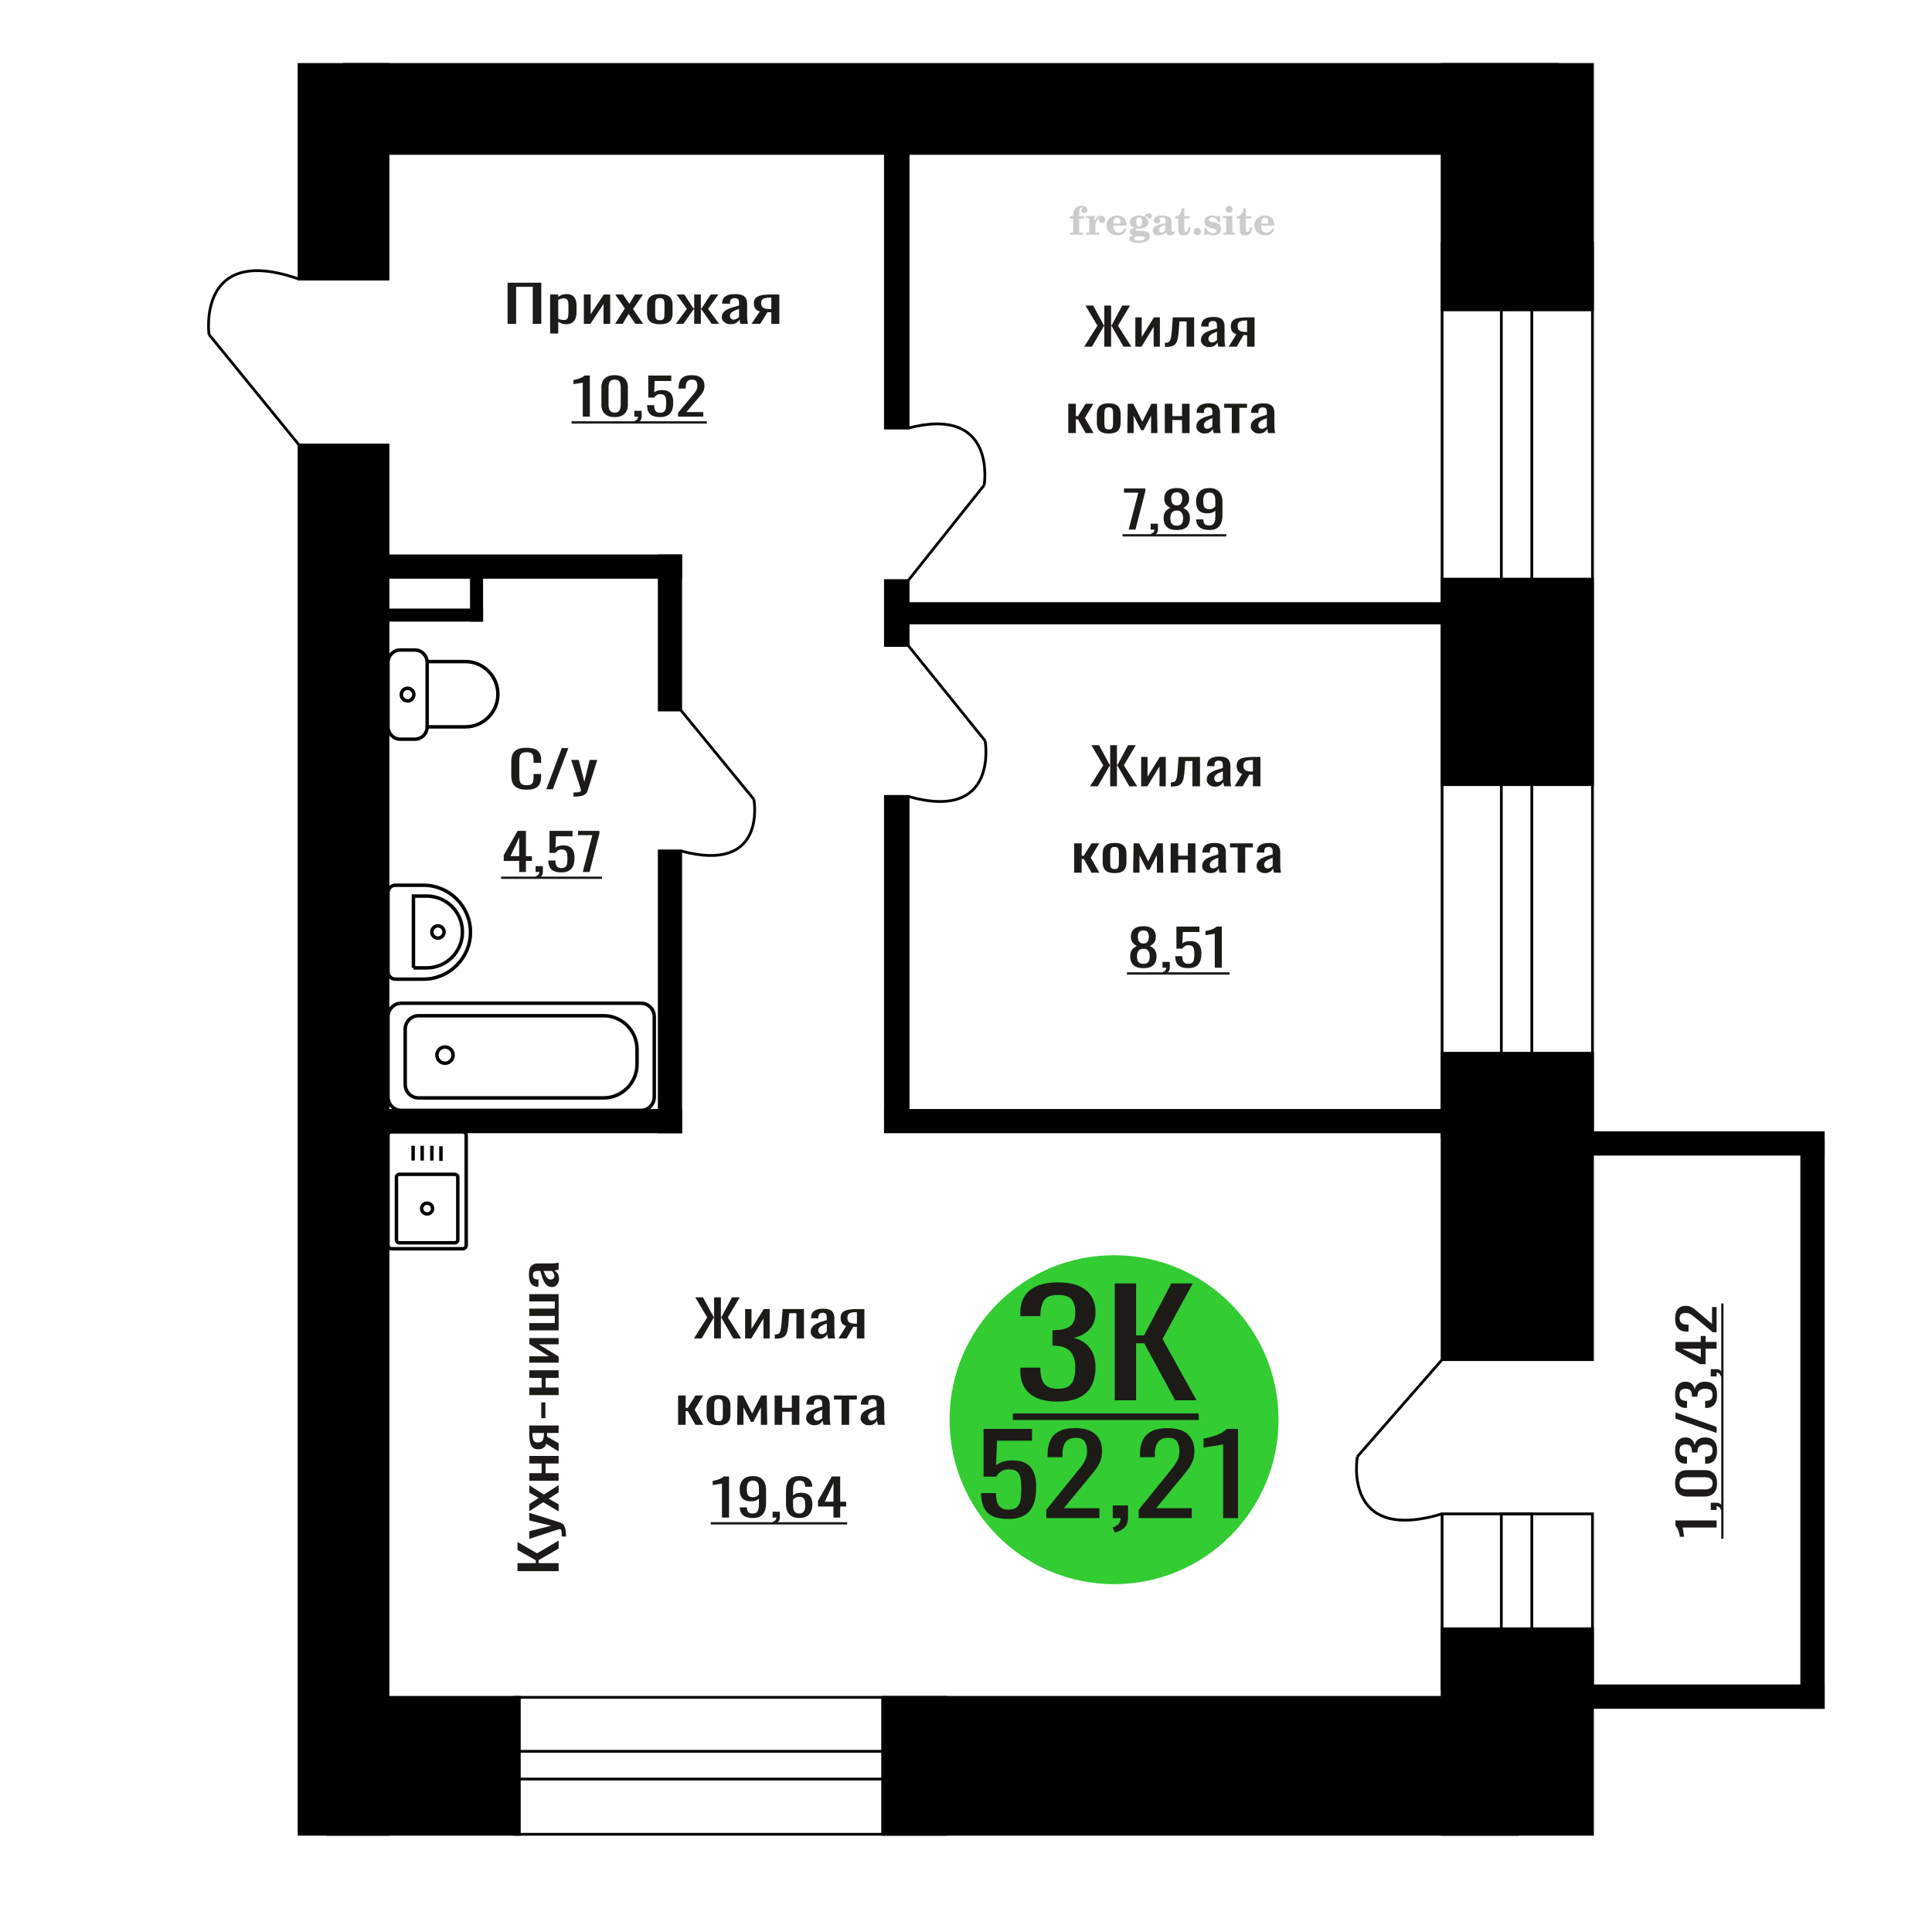<?xml version="1.0" encoding="UTF-8"?>
<!DOCTYPE svg PUBLIC "-//W3C//DTD SVG 1.1//EN" "http://www.w3.org/Graphics/SVG/1.1/DTD/svg11.dtd">
<!-- Creator: CorelDRAW 2019 -->
<svg xmlns="http://www.w3.org/2000/svg" xml:space="preserve" width="140mm" height="140mm" version="1.1" style="shape-rendering:geometricPrecision; text-rendering:geometricPrecision; image-rendering:optimizeQuality; fill-rule:evenodd; clip-rule:evenodd"
viewBox="0 0 14000 14000"
 xmlns:xlink="http://www.w3.org/1999/xlink">
 <defs>
  <style type="text/css">
   <![CDATA[
    .str0 {stroke:black;stroke-width:25;stroke-miterlimit:22.926}
    .str2 {stroke:black;stroke-width:25.01;stroke-miterlimit:22.926}
    .str1 {stroke:black;stroke-width:20;stroke-miterlimit:22.926}
    .fil1 {fill:none}
    .fil5 {fill:black}
    .fil4 {fill:#1C1B17}
    .fil3 {fill:#33CC33}
    .fil0 {fill:#1C1B17;fill-rule:nonzero}
    .fil2 {fill:#CCCCCC;fill-rule:nonzero}
   ]]>
  </style>
 </defs>
 <g id="Слой_x0020_1">
  <polygon class="fil0" points="3678.03,2346.62 3678.03,2048.68 3922.43,2048.68 3922.43,2346.62 3860.5,2346.62 3860.5,2078.47 3739.96,2078.47 3739.96,2346.62 "/>
  <path id="1" class="fil0" d="M3986.53 2416.51l0 -282.5 58.63 0 0 16.92c6.95,-5.39 15.35,-10.05 25.21,-13.97 9.86,-3.93 21.56,-5.89 35.07,-5.89 16.44,0 29.49,2.88 39.18,8.65 9.68,5.76 16.89,12.99 21.64,21.7 4.75,8.7 7.85,17.53 9.31,26.48 1.48,8.95 2.21,16.62 2.21,22.99l0 51.5c0,14.96 -2.21,29.12 -6.59,42.48 -4.38,13.37 -12.32,24.16 -23.83,32.37 -11.5,8.22 -27.67,12.32 -48.49,12.32 -11.32,0 -21.38,-1.9 -30.14,-5.7 -8.77,-3.8 -16.62,-8.15 -23.57,-13.06l0 85.71 -58.63 0zm100.82 -97.85c10.24,0 17.54,-2.51 21.93,-7.54 4.38,-5.02 7.12,-11.83 8.21,-20.41 1.1,-8.58 1.65,-18.02 1.65,-28.32l0 -51.5c0,-8.83 -0.73,-16.98 -2.19,-24.46 -1.46,-7.48 -4.57,-13.43 -9.32,-17.84 -4.74,-4.41 -12.23,-6.62 -22.47,-6.62 -7.67,0 -14.97,1.1 -21.91,3.31 -6.94,2.21 -12.98,4.78 -18.09,7.72l0 136.1c5.49,2.7 11.7,4.97 18.64,6.81 6.94,1.84 14.79,2.75 23.55,2.75z"/>
  <polygon id="2" class="fil0" points="4230.91,2346.62 4230.91,2134.01 4280.24,2134.01 4280.24,2277.1 4375.58,2134.01 4421.61,2134.01 4421.61,2346.62 4373.39,2346.62 4373.39,2202.43 4278.58,2346.62 "/>
  <polygon id="3" class="fil0" points="4456.68,2346.62 4527.91,2234.8 4458.31,2134.01 4514.21,2134.01 4560.79,2201.33 4601.89,2134.01 4659.42,2134.01 4587.08,2239.58 4660.51,2346.62 4604.62,2346.62 4554.76,2274.53 4512.02,2346.62 "/>
  <path id="4" class="fil0" d="M4781.62 2349.56c-23.39,0 -41.83,-3.19 -55.34,-9.56 -13.53,-6.38 -23.11,-15.45 -28.77,-27.22 -5.67,-11.77 -8.5,-25.63 -8.5,-41.57l0 -61.79c0,-15.94 2.83,-29.79 8.5,-41.57 5.66,-11.77 15.24,-20.84 28.77,-27.21 13.51,-6.38 31.95,-9.57 55.34,-9.57 23.37,0 41.73,3.19 55.06,9.57 13.35,6.37 22.84,15.44 28.5,27.21 5.66,11.78 8.49,25.63 8.49,41.57l0 61.79c0,15.94 -2.83,29.8 -8.49,41.57 -5.66,11.77 -15.15,20.84 -28.5,27.22 -13.33,6.37 -31.69,9.56 -55.06,9.56zm0 -29.06c11.32,0 19.26,-2.2 23.84,-6.62 4.55,-4.41 7.29,-10.23 8.22,-17.47 0.91,-7.23 1.37,-14.77 1.37,-22.62l0 -66.58c0,-8.09 -0.46,-15.69 -1.37,-22.8 -0.93,-7.11 -3.67,-12.94 -8.22,-17.47 -4.58,-4.54 -12.52,-6.81 -23.84,-6.81 -11.32,0 -19.37,2.27 -24.12,6.81 -4.74,4.53 -7.58,10.36 -8.49,17.47 -0.91,7.11 -1.37,14.71 -1.37,22.8l0 66.58c0,7.85 0.46,15.39 1.37,22.62 0.91,7.24 3.75,13.06 8.49,17.47 4.75,4.42 12.8,6.62 24.12,6.62z"/>
  <polygon id="5" class="fil0" points="4897.79,2346.62 4977.25,2238.11 4902.72,2134.01 4958.61,2134.01 5026,2236.27 5030.4,2236.27 5030.4,2134.01 5078.62,2134.01 5078.62,2236.27 5083,2236.27 5149.84,2134.01 5205.73,2134.01 5131.22,2238.11 5210.66,2346.62 5156.42,2346.62 5083,2242.16 5078.62,2242.16 5078.62,2346.62 5030.4,2346.62 5030.4,2242.16 5025.47,2242.16 4952.04,2346.62 "/>
  <path id="6" class="fil0" d="M5293.97 2349.56c-12.43,0 -23.39,-2.39 -32.88,-7.17 -9.5,-4.78 -17,-10.91 -22.46,-18.39 -5.49,-7.48 -8.23,-15.39 -8.23,-23.73 0,-13.24 3.29,-24.4 9.86,-33.47 6.57,-9.07 15.62,-16.74 27.13,-22.99 11.5,-6.25 24.83,-11.71 40,-16.37 15.16,-4.66 31.13,-9.19 47.94,-13.61l0 -15.08c0,-8.58 -0.73,-15.69 -2.19,-21.33 -1.46,-5.64 -4.47,-9.87 -9.04,-12.69 -4.56,-2.82 -11.42,-4.23 -20.55,-4.23 -8.03,0 -14.52,1.22 -19.45,3.68 -4.93,2.45 -8.49,5.94 -10.68,10.48 -2.19,4.54 -3.3,9.87 -3.3,16l0 10.67 -58.08 -1.47c0.73,-23.55 8.78,-40.89 24.12,-52.05 15.34,-11.16 39.09,-16.74 71.22,-16.74 31.42,0 53.7,5.76 66.86,17.29 13.15,11.52 19.72,28.2 19.72,50.02l0 97.11c0,6.62 0.28,13 0.82,19.13 0.55,6.13 1.28,11.83 2.19,17.1 0.92,5.28 1.74,10.24 2.47,14.9l-53.7 0c-1.09,-3.92 -2.46,-8.89 -4.11,-14.9 -1.64,-6.01 -2.83,-11.46 -3.56,-16.37 -3.65,8.34 -10.68,16.13 -21.1,23.36 -10.41,7.24 -24.74,10.85 -43,10.85zm23.01 -33.84c5.84,0 11.32,-1.1 16.43,-3.31 5.11,-2.21 9.69,-4.72 13.71,-7.54 4.01,-2.82 6.75,-5.09 8.21,-6.8l0 -60.33c-9.13,3.44 -17.71,6.87 -25.74,10.3 -8.05,3.43 -15.08,7.05 -21.11,10.85 -6.02,3.8 -10.77,8.09 -14.24,12.88 -3.48,4.78 -5.2,10.23 -5.2,16.37 0,8.58 2.37,15.32 7.12,20.23 4.75,4.9 11.69,7.35 20.82,7.35z"/>
  <path id="7" class="fil0" d="M5446.3 2346.62l59.72 -90.12c-10.22,-2.7 -18.53,-6.74 -24.92,-12.14 -6.4,-5.39 -11.05,-12.01 -13.97,-19.86 -2.94,-7.85 -4.4,-16.67 -4.4,-26.48 0,-11.28 2.19,-20.97 6.59,-29.06 4.38,-8.09 11.32,-14.72 20.81,-19.86 9.5,-5.15 22.11,-8.96 37.81,-11.41 15.71,-2.45 35.08,-3.68 58.08,-3.68l61.37 0 0 212.61 -58.08 0 0 -83.87c-5.84,0 -10.77,-0.06 -14.79,-0.18 -4.02,-0.12 -8.4,-0.31 -13.15,-0.55l-52.05 84.6 -63.02 0zm136.44 -106.67c0.73,0 1.92,0 3.56,0 1.64,0 2.65,0 3.01,0l0 -83.5c-0.36,0 -1.37,0 -3.01,0 -1.64,0 -2.65,0 -3.01,0 -17.17,0 -30.77,1.41 -40.83,4.23 -10.04,2.82 -17.07,7.24 -21.09,13.24 -4.02,6.01 -6.04,14.04 -6.04,24.1 0,13.97 4.67,24.4 13.98,31.26 9.32,6.87 27.12,10.42 53.43,10.67z"/>
  <path class="fil1 str0" d="M3378.38 9023.17l0 -795.57c0,-14.27 -11.9,-25.95 -26.44,-25.95l-513.83 0c-14.55,0 -26.45,11.68 -26.45,25.95l0 795.57c0,14.27 11.9,25.95 26.45,25.95l513.83 0c14.54,0 26.44,-11.68 26.44,-25.95zm-61.03 -37.83l0 -455.57c0,-11.2 -9.33,-20.36 -20.74,-20.36l-403.17 0c-11.41,0 -20.75,9.16 -20.75,20.36l0 455.57c0,11.2 9.34,20.36 20.75,20.36l403.17 0c11.41,0 20.74,-9.16 20.74,-20.36zm-182.45 -227.79c0,-21.61 -17.85,-39.14 -39.88,-39.14 -22.02,0 -39.88,17.53 -39.88,39.14 0,21.62 17.86,39.14 39.88,39.14 22.03,0 39.88,-17.52 39.88,-39.14zm60.38 -344.89l0 -106.68m-65.62 103.71l0 -106.68m-70.31 106.68l0 -106.68m-65.62 106.68l0 -106.68"/>
  <path class="fil2" d="M7751.34 1584.15l0 -17.78 25.02 0 0 -5.65c0,-21.97 5.22,-38.99 15.71,-51.17 10.49,-12.19 25.21,-18.26 44.12,-18.26 13.27,0 23.76,2.73 31.52,8.14 7.76,5.41 11.66,12.7 11.66,21.87 0,6.82 -2.07,12.19 -6.21,16.09 -4.14,3.9 -9.87,5.83 -17.26,5.83 -6.07,0 -11.01,-1.78 -14.82,-5.36 -3.81,-3.57 -5.73,-8.18 -5.73,-13.78 0,-5.88 2.63,-11.1 7.95,-15.71 1.08,-1.08 1.64,-1.79 1.64,-2.07 0,-0.99 -0.47,-1.74 -1.36,-2.16 -0.94,-0.47 -2.45,-0.71 -4.57,-0.71 -7,0 -11.85,3.58 -14.53,10.68 -2.73,7.1 -4.09,21.54 -4.09,43.32l0 8.94 35.51 0 0 17.78 -35.51 0 0 91.43c0,4.14 0.84,6.97 2.59,8.47 1.74,1.51 5.08,2.26 10.01,2.26l15.06 0 0 14.11 -93.7 0 0 -14.11 12.37 -0.28c3.76,-0.19 6.3,-0.99 7.67,-2.5 1.31,-1.45 1.97,-4.09 1.97,-7.95l0 -91.43 -25.02 0z"/>
  <path id="1" class="fil2" d="M7870.34 1700.42l0 -14.11 13.22 -0.28c3.86,-0.29 6.44,-1.13 7.71,-2.54 1.27,-1.41 1.93,-4.05 1.93,-7.91l0 -84.47c0,-4.52 -0.99,-7.53 -3.01,-8.99 -2.02,-1.46 -6.21,-2.21 -12.56,-2.21 -0.84,0 -2.21,0.05 -4.09,0.14 -1.88,0.1 -3.29,0.14 -4.33,0.14l0 -13.82 62.89 -3.11 0 38.85c5.55,-12.74 12.14,-22.39 19.9,-28.88 7.71,-6.44 16.41,-9.69 26.15,-9.69 9.03,0 16.37,2.54 22.01,7.58 5.65,5.08 8.47,11.52 8.47,19.42 0,7.72 -2.07,13.88 -6.26,18.53 -4.18,4.66 -9.69,6.97 -16.51,6.97 -6.35,0 -11.52,-2.03 -15.52,-6.12 -4,-4.09 -6.02,-9.41 -6.02,-15.94 0,-2.59 0.42,-4.94 1.27,-7.15 0.8,-2.21 2.12,-4.33 3.86,-6.35 -10.49,3.38 -18.44,10.67 -23.94,21.77 -5.51,11.11 -8.28,25.59 -8.28,43.42l0 29.91c0,3.86 0.66,6.5 1.97,7.95 1.37,1.51 3.91,2.31 7.67,2.5l18.02 0.28 0 14.11 -94.55 0z"/>
  <path id="2" class="fil2" d="M8149.79 1653.85l12.42 5.93c-4.42,14.77 -12.14,26.01 -23.19,33.68 -11.1,7.67 -25.17,11.48 -42.24,11.48 -23.43,0 -42.29,-6.59 -56.68,-19.71 -14.35,-13.13 -21.54,-30.34 -21.54,-51.65 0,-21.26 7.15,-38.57 21.4,-51.83 14.3,-13.27 32.97,-19.9 56.02,-19.9 21.02,0 37.35,6.07 49.01,18.25 11.67,12.14 17.5,29.21 17.5,51.13l0 3.71 -94.83 0 0 1.93c0,16.33 3.3,28.65 9.83,36.97 6.59,8.33 16.37,12.47 29.31,12.47 9.45,0 17.78,-2.73 24.93,-8.19 7.19,-5.45 13.21,-13.54 18.06,-24.27zm-82.13 -33.58l43.37 0c2.96,0 5.03,-0.66 6.21,-1.93 1.18,-1.27 1.79,-3.62 1.79,-7.05 0,-12.14 -1.84,-20.98 -5.46,-26.49 -3.62,-5.5 -9.31,-8.27 -17.12,-8.27 -8.98,0 -15.85,3.62 -20.6,10.81 -4.71,7.25 -7.43,18.21 -8.19,32.93z"/>
  <path id="3" class="fil2" d="M8214.32 1705.55c-9.12,-2.31 -15.99,-5.69 -20.65,-10.26 -4.65,-4.56 -6.96,-10.16 -6.96,-16.88 0,-7.43 3.06,-13.55 9.22,-18.39 6.16,-4.8 15.05,-8.09 26.62,-9.84 -11.38,-3.05 -20.03,-8.04 -26.01,-15.05 -5.97,-6.96 -8.98,-15.47 -8.98,-25.49 0,-14.3 6.07,-25.97 18.2,-34.9 12.14,-8.99 27.99,-13.45 47.56,-13.45 6.91,0 13.4,0.7 19.56,2.07 6.17,1.36 12.14,3.43 17.92,6.16l4.85 -7.01c3.76,-5.36 8.28,-9.46 13.5,-12.37 5.22,-2.92 10.68,-4.38 16.37,-4.38 6.25,0 11.33,1.79 15.28,5.37 3.96,3.62 5.93,8.23 5.93,13.82 0,5.51 -1.5,10.02 -4.56,13.46 -3.01,3.43 -6.96,5.17 -11.81,5.17 -3.34,0 -6.16,-0.7 -8.56,-2.12 -2.4,-1.45 -4.33,-3.62 -5.78,-6.53 -0.57,-1.13 -0.9,-2.5 -1.09,-4.14 -0.28,-2.31 -1.27,-3.48 -2.91,-3.58 -1.65,0 -3.48,0.8 -5.51,2.4 -2.02,1.6 -3.66,3.62 -4.93,6.07 6.96,4.8 12.04,9.92 15.24,15.43 3.19,5.55 4.79,11.9 4.79,19.05 0,14.34 -5.83,25.58 -17.45,33.72 -11.62,8.14 -27.75,12.23 -48.4,12.23 -1.74,0 -4.18,-0.09 -7.34,-0.28 -3.1,-0.19 -5.36,-0.28 -6.72,-0.28 -4.33,0 -7.72,0.8 -10.11,2.44 -2.45,1.6 -3.67,3.81 -3.67,6.64 0,3.24 1.08,5.5 3.24,6.77 2.17,1.27 5.93,1.93 11.34,1.93l20.46 0c10.72,0 20.08,0.33 28.03,1.03 8,0.71 13.45,1.6 16.51,2.68 7.72,2.78 13.74,7.34 18.06,13.78 4.33,6.45 6.5,13.88 6.5,22.3 0,14.86 -7.06,26.29 -21.17,34.29 -14.11,8 -34.34,11.99 -60.73,11.99 -22.43,0 -39.32,-2.44 -50.65,-7.29 -11.34,-4.89 -17.03,-12.13 -17.03,-21.77 0,-6.35 2.77,-11.62 8.28,-15.9 5.5,-4.28 13.36,-7.25 23.56,-8.89zm13.88 7.85c-3.58,1.46 -6.12,3.15 -7.62,5.04 -1.51,1.88 -2.26,4.32 -2.26,7.38 0,6.16 2.68,10.72 8,13.64 5.31,2.96 13.59,4.42 24.83,4.42 15.24,0 26.53,-1.41 33.82,-4.18 7.29,-2.83 10.96,-7.15 10.96,-13.08 0,-4.66 -1.97,-8.04 -5.93,-10.11 -3.95,-2.07 -10.72,-3.11 -20.32,-3.11l-41.48 0zm4.8 -104.51c0,11.61 1.74,20.08 5.22,25.4 3.53,5.31 8.98,7.99 16.46,7.99 7.53,0 13.08,-2.68 16.7,-8.09 3.57,-5.36 5.36,-13.78 5.36,-25.3 0,-11.29 -1.79,-19.66 -5.36,-25.07 -3.62,-5.41 -9.17,-8.14 -16.7,-8.14 -7.48,0 -12.93,2.73 -16.46,8.14 -3.48,5.41 -5.22,13.78 -5.22,25.07z"/>
  <path id="4" class="fil2" d="M8445.56 1632.12c-16.7,2.68 -28.6,6.63 -35.66,11.86 -7.1,5.22 -10.63,12.55 -10.63,22.06 0,5.78 1.6,10.34 4.75,13.78 3.15,3.38 7.43,5.08 12.75,5.08 8.7,0 15.71,-3.25 20.93,-9.74 5.22,-6.49 7.86,-15.38 7.86,-26.67l0 -16.37zm43.74 35.75c0,4.52 0.8,7.71 2.4,9.64 1.6,1.93 4.23,2.87 7.81,2.87 1.64,0 3.52,-0.47 5.64,-1.46 2.12,-0.94 3.43,-1.41 4,-1.41 1.08,0 1.97,0.33 2.63,1.08 0.61,0.76 0.94,1.79 0.94,3.2 0,5.88 -3.34,11.25 -10.06,16.14 -6.73,4.84 -14.77,7.29 -24.13,7.29 -7.01,0 -12.98,-1.84 -17.92,-5.55 -4.99,-3.72 -7.9,-8.52 -8.85,-14.35 -7.71,6.3 -16.46,11.2 -26.24,14.68 -9.79,3.48 -19.85,5.22 -30.25,5.22 -13.5,0 -23.99,-2.92 -31.42,-8.8 -7.43,-5.88 -11.14,-14.16 -11.14,-24.83 0,-14.21 7.47,-25.64 22.38,-34.2 14.92,-8.61 38.53,-15.05 70.75,-19.38l0 -15.33c0,-9.93 -1.98,-16.94 -5.93,-21.07 -3.95,-4.14 -10.53,-6.21 -19.71,-6.21 -5.97,0 -11,0.98 -15.05,2.96 -4.09,1.98 -6.16,4.28 -6.16,6.82 0,0.66 1.22,2.54 3.67,5.69 2.44,3.11 3.67,6.59 3.67,10.49 0,5.32 -2.07,9.6 -6.26,12.89 -4.18,3.24 -9.64,4.89 -16.32,4.89 -6.82,0 -12.47,-1.97 -16.98,-5.93 -4.47,-3.95 -6.73,-8.89 -6.73,-14.86 0,-11.76 5.65,-20.88 16.94,-27.37 11.33,-6.45 27.28,-9.69 47.97,-9.69 11.57,0 21.73,1.17 30.53,3.52 8.75,2.31 15.99,5.79 21.68,10.35 4.52,3.53 7.67,7.48 9.46,11.95 1.79,4.42 2.68,11.24 2.68,20.41l0 60.35z"/>
  <path id="5" class="fil2" d="M8626.04 1647.08c0,0.66 0.09,1.65 0.24,2.96 0.14,1.32 0.18,2.31 0.18,2.97 0,16.51 -4.37,29.39 -13.12,38.66 -8.8,9.22 -20.98,13.83 -36.55,13.83 -14.2,0 -24.32,-3.34 -30.29,-10.07 -5.97,-6.68 -8.94,-18.48 -8.94,-35.41l0 -77 -20.32 0 0 -15.15c13.97,-0.89 24.84,-6.35 32.55,-16.27 7.72,-9.93 11.95,-23.95 12.7,-41.96l19.38 0 0 56.73 38.1 0 0 16.65 -38.1 0 0 74.78c0,9.55 0.9,15.9 2.64,19.01 1.74,3.15 4.79,4.7 9.22,4.7 5.41,0 9.5,-2.87 12.32,-8.56 2.77,-5.69 4.33,-14.3 4.61,-25.87l15.38 0z"/>
  <path id="6" class="fil2" d="M8675.95 1651.31c7.15,0 13.35,2.59 18.58,7.81 5.22,5.18 7.85,11.38 7.85,18.63 0,7.29 -2.59,13.54 -7.81,18.77 -5.17,5.22 -11.38,7.85 -18.62,7.85 -7.2,0 -13.36,-2.63 -18.54,-7.85 -5.22,-5.23 -7.8,-11.48 -7.8,-18.77 0,-7.15 2.63,-13.36 7.85,-18.58 5.22,-5.22 11.38,-7.86 18.49,-7.86z"/>
  <path id="7" class="fil2" d="M8727.22 1650.75l12.18 0c5.79,12.79 13.12,22.58 22.01,29.35 8.94,6.77 18.87,10.16 29.87,10.16 7.2,0 12.89,-1.6 17.08,-4.75 4.23,-3.2 6.35,-7.43 6.35,-12.79 0,-4.8 -1.84,-8.47 -5.55,-11.06 -3.72,-2.59 -11.62,-5.13 -23.76,-7.62 -20.84,-4 -35.51,-9.64 -44.02,-16.84 -8.52,-7.19 -12.75,-17.26 -12.75,-30.19 0,-14.35 4.75,-25.45 14.25,-33.31 9.5,-7.9 23,-11.85 40.45,-11.85 6.49,0 12.7,0.8 18.49,2.45 5.83,1.64 11.15,3.99 15.94,7.1l11.06 -7.57 11.61 0 1.37 45.15 -13.27 0c-4.93,-10.58 -11.33,-18.91 -19.14,-24.88 -7.81,-5.98 -16.18,-8.99 -25.16,-8.99 -6.82,0 -12.37,1.51 -16.65,4.57 -4.33,3.05 -6.5,6.86 -6.5,11.47 0,8.75 11.15,15.1 33.4,19.05 2.68,0.47 4.75,0.85 6.21,1.13 15.71,2.92 27.56,8.23 35.46,15.95 7.91,7.71 11.86,17.73 11.86,30.01 0,14.81 -4.99,26.53 -14.96,35.18 -9.97,8.7 -23.57,13.03 -40.83,13.03 -7.71,0 -15.05,-0.89 -21.92,-2.73 -6.91,-1.83 -13.12,-4.47 -18.76,-7.95l-12.14 8.42 -11.34 0 -0.84 -52.49z"/>
  <path id="8" class="fil2" d="M8881.54 1516.98c0,-7.01 2.4,-12.94 7.25,-17.78 4.84,-4.89 10.67,-7.34 17.59,-7.34 6.63,0 12.37,2.45 17.26,7.38 4.85,4.94 7.29,10.82 7.29,17.74 0,6.91 -2.4,12.84 -7.24,17.87 -4.85,5.03 -10.59,7.53 -17.31,7.53 -6.92,0 -12.75,-2.45 -17.59,-7.39 -4.85,-4.94 -7.25,-10.91 -7.25,-18.01zm48.26 158.56c0,3.95 0.66,6.68 1.93,8.09 1.32,1.41 3.91,2.21 7.76,2.4l11.2 0.28 0 14.11 -87.21 0 0 -14.11 12.28 -0.28c3.81,-0.19 6.39,-0.99 7.71,-2.5 1.37,-1.45 2.02,-4.14 2.02,-7.99l0 -84.48c0,-4.47 -0.98,-7.48 -3.01,-8.94 -2.02,-1.46 -6.16,-2.21 -12.41,-2.21 -0.85,0 -2.17,0.05 -4.1,0.14 -1.88,0.1 -3.34,0.14 -4.46,0.14l0 -13.82 68.29 -3.11 0 112.28z"/>
  <path id="9" class="fil2" d="M9072.51 1647.08c0,0.66 0.09,1.65 0.24,2.96 0.14,1.32 0.18,2.31 0.18,2.97 0,16.51 -4.37,29.39 -13.12,38.66 -8.8,9.22 -20.98,13.83 -36.55,13.83 -14.2,0 -24.32,-3.34 -30.29,-10.07 -5.97,-6.68 -8.94,-18.48 -8.94,-35.41l0 -77 -20.32 0 0 -15.15c13.97,-0.89 24.84,-6.35 32.55,-16.27 7.72,-9.93 11.95,-23.95 12.7,-41.96l19.38 0 0 56.73 38.1 0 0 16.65 -38.1 0 0 74.78c0,9.55 0.9,15.9 2.64,19.01 1.74,3.15 4.79,4.7 9.22,4.7 5.41,0 9.5,-2.87 12.32,-8.56 2.77,-5.69 4.33,-14.3 4.61,-25.87l15.38 0z"/>
  <path id="10" class="fil2" d="M9221.1 1653.85l12.42 5.93c-4.42,14.77 -12.14,26.01 -23.19,33.68 -11.1,7.67 -25.17,11.48 -42.24,11.48 -23.43,0 -42.29,-6.59 -56.68,-19.71 -14.35,-13.13 -21.54,-30.34 -21.54,-51.65 0,-21.26 7.15,-38.57 21.4,-51.83 14.3,-13.27 32.97,-19.9 56.02,-19.9 21.02,0 37.35,6.07 49.01,18.25 11.67,12.14 17.5,29.21 17.5,51.13l0 3.71 -94.83 0 0 1.93c0,16.33 3.3,28.65 9.83,36.97 6.59,8.33 16.37,12.47 29.31,12.47 9.45,0 17.78,-2.73 24.93,-8.19 7.19,-5.45 13.21,-13.54 18.06,-24.27zm-82.13 -33.58l43.37 0c2.96,0 5.03,-0.66 6.21,-1.93 1.18,-1.27 1.79,-3.62 1.79,-7.05 0,-12.14 -1.84,-20.98 -5.46,-26.49 -3.62,-5.5 -9.31,-8.27 -17.12,-8.27 -8.98,0 -15.85,3.62 -20.6,10.81 -4.71,7.25 -7.43,18.21 -8.19,32.93z"/>
  <circle class="fil3" cx="8072.78" cy="10287.54" r="1191.93"/>
  <path class="fil0" d="M7306.4 11007.07c-48.99,0 -87.91,-7.44 -116.76,-22.34 -28.85,-14.89 -49.49,-36.43 -61.9,-64.63 -12.42,-28.19 -18.62,-61.7 -18.62,-100.53l107.7 0c0,19.15 2.01,37.9 6.03,56.25 4.02,18.35 12.59,33.51 25.67,45.48 13.08,11.97 33.05,17.95 59.88,17.95 29.53,0 50.66,-6.78 63.42,-20.34 12.75,-13.57 20.8,-31.92 24.15,-55.06 3.36,-23.14 5.04,-49.33 5.04,-78.59 0,-29.26 -2.02,-54.12 -6.05,-74.6 -4.02,-20.48 -12.41,-36.17 -25.16,-47.08 -12.74,-10.9 -32.88,-16.36 -60.39,-16.36 -22.14,0 -40.93,5.46 -56.36,16.36 -15.44,10.91 -26.84,23.27 -34.22,37.1l-91.6 0 0 -346.28 351.28 0 0 85.37 -253.64 0 -7.05 178.73c13.42,-11.17 30.03,-19.95 49.82,-26.33 19.8,-6.38 42.44,-9.57 67.95,-9.57 44.27,0 79,8.24 104.17,24.73 25.15,16.49 42.94,39.1 53.34,67.82 10.4,28.72 15.6,61.7 15.6,98.94 0,32.98 -3.02,63.7 -9.06,92.16 -6.04,28.45 -16.6,53.19 -31.7,74.2 -15.1,21.01 -35.74,37.37 -61.9,49.07 -26.18,11.7 -59.39,17.55 -99.64,17.55z"/>
  <path id="1" class="fil0" d="M7582.18 11000.69l0 -60.64 207.34 -256.12c15.43,-19.15 29.7,-36.97 42.78,-53.46 13.08,-16.49 23.81,-33.91 32.2,-52.26 8.39,-18.35 12.59,-39.5 12.59,-63.43 0,-29.79 -6.04,-53.2 -18.13,-70.22 -12.07,-17.02 -33.21,-25.53 -63.4,-25.53 -25.5,0 -45.3,5.58 -59.39,16.75 -14.09,11.17 -23.81,25.8 -29.19,43.89 -5.36,18.08 -8.04,37.5 -8.04,58.24l0 21.55 -107.71 0 0 -22.34c0,-38.83 6.55,-72.21 19.63,-100.14 13.09,-27.93 34.22,-49.6 63.41,-65.03 29.19,-15.42 67.95,-23.14 116.26,-23.14 65.76,0 114.74,14.76 146.95,44.29 32.2,29.52 48.31,70.34 48.31,122.47 0,27.66 -4.2,51.87 -12.59,72.61 -8.39,20.75 -19.29,40.16 -32.71,58.25 -13.42,18.08 -28.18,36.7 -44.28,55.85l-187.21 226.6 257.67 0 0 71.81 -384.49 0z"/>
  <path id="2" class="fil0" d="M8079.39 11105.21l-17.1 -36.7c18.11,-4.79 32.36,-13.16 42.77,-25.13 10.4,-11.97 15.59,-26.2 15.59,-42.69l-57.37 0 0 -91.76 110.72 0 0 90.16c0,28.2 -7.72,50.67 -23.15,67.43 -15.43,16.75 -39.25,29.65 -71.46,38.69z"/>
  <path id="3" class="fil0" d="M8251.5 11000.69l0 -60.64 207.35 -256.12c15.43,-19.15 29.69,-36.97 42.77,-53.46 13.09,-16.49 23.82,-33.91 32.21,-52.26 8.39,-18.35 12.59,-39.5 12.59,-63.43 0,-29.79 -6.04,-53.2 -18.13,-70.22 -12.07,-17.02 -33.21,-25.53 -63.4,-25.53 -25.51,0 -45.3,5.58 -59.39,16.75 -14.09,11.17 -23.81,25.8 -29.19,43.89 -5.36,18.08 -8.05,37.5 -8.05,58.24l0 21.55 -107.7 0 0 -22.34c0,-38.83 6.55,-72.21 19.63,-100.14 13.09,-27.93 34.22,-49.6 63.41,-65.03 29.19,-15.42 67.94,-23.14 116.26,-23.14 65.76,0 114.74,14.76 146.94,44.29 32.21,29.52 48.32,70.34 48.32,122.47 0,27.66 -4.2,51.87 -12.59,72.61 -8.39,20.75 -19.29,40.16 -32.71,58.25 -13.42,18.08 -28.18,36.7 -44.28,55.85l-187.21 226.6 257.66 0 0 71.81 -384.49 0z"/>
  <path id="4" class="fil0" d="M8863.46 11000.69l0 -534.59c-0.67,0.54 -8.22,2.13 -22.64,4.79 -14.43,2.66 -30.71,5.32 -48.82,7.98 -18.12,2.66 -34.22,5.05 -48.31,7.18 -14.1,2.13 -21.47,3.19 -22.14,3.19l0 -64.63c11.4,-2.12 24.66,-5.05 39.75,-8.77 15.09,-3.73 30.53,-8.25 46.3,-13.57 15.77,-5.32 30.86,-11.97 45.29,-19.94 14.43,-7.98 26.68,-17.29 36.73,-27.93l81.53 0 0 646.29 -107.69 0z"/>
  <path class="fil0" d="M7664.89 10156.43c-60.21,0 -110.36,-8.71 -150.5,-26.14 -40.13,-17.43 -70.22,-42.53 -90.29,-75.3 -20.06,-32.77 -30.1,-71.46 -30.1,-116.08l0 -28.24 145.01 0c0,2.79 0,5.76 0,8.89 0,3.14 0,6.45 0,9.94 0.92,25.1 4.79,47.76 11.63,67.97 6.85,20.22 19.16,36.26 36.95,48.11 17.77,11.85 43.55,17.78 77.3,17.78 35.57,0 62.46,-6.45 80.71,-19.35 18.24,-12.9 30.55,-31.2 36.93,-54.9 6.38,-23.71 9.58,-50.9 9.58,-81.57 0,-44.62 -10.72,-81.05 -32.15,-109.29 -21.44,-28.23 -59.06,-43.75 -112.87,-46.53 -2.73,-0.7 -6.16,-1.05 -10.25,-1.05 -4.11,0 -7.52,0 -10.27,0l0 -111.9c2.75,0 5.94,0 9.58,0 3.65,0 6.84,0 9.57,0 51.99,-1.39 89.39,-11.85 112.19,-31.37 22.8,-19.52 34.2,-51.94 34.2,-97.26 0,-38.35 -8.44,-69.02 -25.3,-92.03 -16.88,-23.01 -50.4,-34.51 -100.56,-34.51 -50.16,0 -83.45,12.72 -99.87,38.17 -16.42,25.45 -25.53,58.04 -27.37,97.78 0,2.79 0,5.75 0,8.89 0,3.14 0,6.1 0,8.89l-145.01 0 0 -28.24c0,-45.31 10.04,-84.01 30.1,-116.08 20.07,-32.07 50.39,-56.82 90.97,-74.25 40.6,-17.43 90.99,-26.14 151.18,-26.14 61.1,0 111.73,8.71 151.85,26.14 40.13,17.43 70.23,42.36 90.29,74.78 20.07,32.41 30.1,71.28 30.1,116.6 0,50.89 -14.36,91.68 -43.09,122.36 -28.73,30.67 -67.27,51.59 -115.6,62.74 33.75,7.67 62.24,20.92 85.5,39.74 23.26,18.83 41.27,42.71 54.04,71.64 12.77,28.93 19.15,62.57 19.15,100.92 0,50.19 -9.12,93.94 -27.35,131.24 -18.25,37.3 -47.44,66.23 -87.56,86.8 -40.13,20.57 -93.04,30.85 -158.69,30.85z"/>
  <polygon id="1" class="fil0" points="8078.03,10147.02 8078.03,9299.94 8232.63,9299.94 8232.63,9676.42 8290.09,9676.42 8488.46,9299.94 8643.04,9299.94 8424.16,9702.56 8670.41,10147.02 8515.81,10147.02 8291.46,9733.94 8232.63,9733.94 8232.63,10147.02 "/>
  <polygon id="2" class="fil4" points="7339.28,10242.09 8686.83,10242.09 8686.83,10289.63 7339.28,10289.63 "/>
  <polygon class="fil0" points="4048.05,11385.32 3750.12,11385.32 3750.12,11327.46 3882.53,11327.46 3882.53,11305.97 3750.12,11231.72 3750.12,11173.87 3891.73,11255.79 4048.05,11163.63 4048.05,11221.48 3902.76,11305.45 3902.76,11327.46 4048.05,11327.46 "/>
  <path id="1" class="fil0" d="M4101.38 11134.45l-30.16 0c0,-13.32 -0.43,-23.9 -1.28,-31.75 -0.86,-7.85 -2.46,-13.47 -4.79,-16.88 -2.33,-3.43 -5.57,-5.13 -9.74,-5.13 -2.21,0 -7.11,1.2 -14.72,3.58 -7.6,2.4 -15.69,4.96 -24.27,7.68l-180.97 59.4 0 -55.3 158.9 -39.94 -158.9 -38.39 0 -55.3 224.37 70.66c10.3,3.07 18.45,8.69 24.46,16.89 6.01,8.19 10.36,18.68 13.06,31.49 2.7,12.79 4.04,28.24 4.04,46.34l0 6.65z"/>
  <polygon id="2" class="fil0" points="4048.05,10952.17 3936.23,10885.61 3835.45,10950.64 3835.45,10898.42 3902.76,10854.89 3835.45,10816.5 3835.45,10762.74 3941.01,10830.32 4048.05,10761.71 4048.05,10813.94 3975.96,10860.53 4048.05,10900.46 "/>
  <polygon id="3" class="fil0" points="4048.05,10729.98 3835.45,10729.98 3835.45,10675.19 3924.83,10675.19 3924.83,10605.05 3835.45,10605.05 3835.45,10550.26 4048.05,10550.26 4048.05,10605.05 3953.52,10605.05 3953.52,10675.19 4048.05,10675.19 "/>
  <path id="4" class="fil0" d="M4048.05 10517.49l-90.12 -55.8c-2.69,9.56 -6.74,17.32 -12.13,23.3 -5.4,5.97 -12.02,10.32 -19.87,13.04 -7.84,2.75 -16.67,4.11 -26.48,4.11 -11.28,0 -20.97,-2.05 -29.06,-6.15 -8.09,-4.09 -14.71,-10.58 -19.86,-19.45 -5.15,-8.88 -8.95,-20.65 -11.4,-35.33 -2.45,-14.68 -3.68,-32.76 -3.68,-54.27l0 -57.35 212.6 0 0 54.28 -83.86 0c0,5.45 -0.06,10.06 -0.19,13.82 -0.12,3.76 -0.3,7.85 -0.55,12.29l84.6 48.63 0 58.88zm-106.67 -127.49c0,-0.68 0,-1.78 0,-3.32 0,-1.53 0,-2.47 0,-2.81l-83.49 0c0,0.34 0,1.28 0,2.81 0,1.54 0,2.48 0,2.82 0,16.04 1.41,28.76 4.23,38.14 2.82,9.39 7.23,15.96 13.24,19.71 6.01,3.76 14.04,5.64 24.09,5.64 13.98,0 24.4,-4.36 31.27,-13.06 6.86,-8.71 10.42,-25.34 10.66,-49.93z"/>
  <polygon id="5" class="fil0" points="3952.05,10276.35 3922.26,10276.35 3922.26,10162.17 3952.05,10162.17 "/>
  <polygon id="6" class="fil0" points="4048.05,10109.44 3835.45,10109.44 3835.45,10054.65 3924.83,10054.65 3924.83,9984.51 3835.45,9984.51 3835.45,9929.73 4048.05,9929.73 4048.05,9984.51 3953.52,9984.51 3953.52,10054.65 4048.05,10054.65 "/>
  <polygon id="7" class="fil0" points="4048.05,9874.44 3835.45,9874.44 3835.45,9828.35 3978.53,9828.35 3835.45,9739.26 3835.45,9696.27 4048.05,9696.27 4048.05,9741.31 3903.86,9741.31 4048.05,9829.9 "/>
  <polygon id="8" class="fil0" points="4048.05,9640.46 3835.45,9640.46 3835.45,9587.72 4020.1,9587.72 4020.1,9535.5 3835.45,9535.5 3835.45,9482.77 4020.1,9482.77 4020.1,9430.54 3835.45,9430.54 3835.45,9377.82 4048.05,9377.82 "/>
  <path id="9" class="fil0" d="M4050.99 9267.21c0,11.61 -2.39,21.85 -7.17,30.72 -4.78,8.88 -10.91,15.88 -18.39,20.99 -7.48,5.12 -15.39,7.69 -23.73,7.69 -13.24,0 -24.39,-3.08 -33.47,-9.22 -9.07,-6.14 -16.73,-14.59 -22.99,-25.35 -6.25,-10.74 -11.7,-23.2 -16.36,-37.37 -4.66,-14.16 -9.2,-29.09 -13.61,-44.79l-15.08 0c-8.59,0 -15.7,0.68 -21.34,2.04 -5.64,1.37 -9.87,4.18 -12.69,8.45 -2.82,4.26 -4.23,10.66 -4.23,19.2 0,7.51 1.23,13.57 3.68,18.17 2.45,4.61 5.95,7.94 10.48,9.99 4.54,2.04 9.87,3.07 16,3.07l10.67 0 -1.47 54.27c-23.54,-0.68 -40.89,-8.19 -52.05,-22.53 -11.15,-14.33 -16.73,-36.51 -16.73,-66.55 0,-29.36 5.76,-50.18 17.29,-62.47 11.52,-12.28 28.19,-18.43 50.02,-18.43l97.1 0c6.62,0 13,-0.25 19.13,-0.77 6.13,-0.51 11.83,-1.19 17.1,-2.04 5.28,-0.85 10.24,-1.63 14.9,-2.31l0 50.18c-3.92,1.03 -8.89,2.31 -14.9,3.84 -6,1.53 -11.46,2.64 -16.36,3.32 8.33,3.41 16.12,9.98 23.35,19.71 7.24,9.73 10.85,23.12 10.85,40.19zm-33.84 -21.49c0,-5.47 -1.1,-10.59 -3.31,-15.37 -2.2,-4.77 -4.72,-9.05 -7.54,-12.79 -2.82,-3.76 -5.09,-6.32 -6.8,-7.68l-60.32 0c3.43,8.53 6.86,16.55 10.29,24.06 3.44,7.51 7.05,14.08 10.85,19.71 3.81,5.63 8.1,10.07 12.88,13.31 4.78,3.24 10.24,4.86 16.37,4.86 8.58,0 15.32,-2.22 20.23,-6.66 4.9,-4.42 7.35,-10.91 7.35,-19.44z"/>
  <path class="fil0" d="M4223.01 3019.23l0 -246.45c-0.33,0.25 -3.91,0.98 -10.75,2.21 -6.84,1.23 -14.57,2.45 -23.16,3.68 -8.59,1.23 -16.23,2.33 -22.91,3.31 -6.69,0.98 -10.19,1.47 -10.52,1.47l0 -29.79c5.42,-0.98 11.71,-2.33 18.87,-4.05 7.16,-1.72 14.48,-3.8 21.96,-6.25 7.49,-2.45 14.64,-5.52 21.5,-9.2 6.84,-3.68 12.64,-7.97 17.42,-12.87l38.68 0 0 297.94 -51.09 0z"/>
  <path id="1" class="fil0" d="M4454.11 3022.54c-21.96,0 -40.03,-3.8 -54.19,-11.4 -14.17,-7.6 -24.68,-18.03 -31.52,-31.27 -6.84,-13.24 -10.27,-28.32 -10.27,-45.24l0 -128.37c0,-17.41 3.35,-32.68 10.03,-45.8 6.69,-13.12 17.11,-23.36 31.27,-30.71 14.17,-7.36 32.39,-11.04 54.68,-11.04 22.28,0 40.43,3.68 54.43,11.04 14.01,7.35 24.35,17.59 31.04,30.71 6.69,13.12 10.02,28.39 10.02,45.8l0 128.37c0,17.16 -3.41,32.37 -10.25,45.61 -6.86,13.24 -17.28,23.6 -31.29,31.08 -14.01,7.48 -31.98,11.22 -53.95,11.22zm0 -32.37c12.1,0 21.25,-2.7 27.46,-8.09 6.2,-5.4 10.5,-12.32 12.89,-20.78 2.39,-8.46 3.58,-17.23 3.58,-26.3l0 -129.11c0,-9.56 -1.12,-18.58 -3.35,-27.04 -2.22,-8.46 -6.44,-15.26 -12.64,-20.41 -6.22,-5.15 -15.53,-7.73 -27.94,-7.73 -12.42,0 -21.81,2.58 -28.17,7.73 -6.37,5.15 -10.67,11.95 -12.9,20.41 -2.22,8.46 -3.34,17.48 -3.34,27.04l0 129.11c0,9.07 1.2,17.84 3.59,26.3 2.38,8.46 6.84,15.38 13.37,20.78 6.51,5.39 15.66,8.09 27.45,8.09z"/>
  <path id="2" class="fil0" d="M4604.53 3067.42l-8.13 -16.92c8.59,-2.21 15.37,-6.07 20.3,-11.59 4.93,-5.52 7.4,-12.08 7.4,-19.68l-27.22 0 0 -42.3 52.52 0 0 41.56c0,13 -3.66,23.36 -10.98,31.09 -7.32,7.72 -18.62,13.67 -33.89,17.84z"/>
  <path id="3" class="fil0" d="M4782.61 3022.17c-23.23,0 -41.69,-3.43 -55.39,-10.3 -13.68,-6.86 -23.47,-16.79 -29.36,-29.79 -5.88,-13 -8.83,-28.45 -8.83,-46.35l51.1 0c0,8.83 0.94,17.47 2.85,25.93 1.91,8.46 5.97,15.45 12.18,20.97 6.2,5.52 15.68,8.28 28.42,8.28 14,0 24.02,-3.13 30.07,-9.38 6.05,-6.26 9.87,-14.72 11.47,-25.38 1.59,-10.67 2.38,-22.75 2.38,-36.23 0,-13.49 -0.96,-24.96 -2.87,-34.4 -1.9,-9.44 -5.88,-16.67 -11.93,-21.7 -6.04,-5.03 -15.6,-7.54 -28.64,-7.54 -10.52,0 -19.42,2.51 -26.75,7.54 -7.32,5.03 -12.73,10.73 -16.24,17.11l-43.44 0 0 -159.64 166.64 0 0 39.36 -120.33 0 -3.35 82.39c6.38,-5.15 14.26,-9.2 23.64,-12.14 9.4,-2.94 20.14,-4.41 32.24,-4.41 21,0 37.47,3.8 49.41,11.4 11.95,7.6 20.37,18.02 25.32,31.27 4.93,13.24 7.4,28.44 7.4,45.61 0,15.2 -1.44,29.36 -4.3,42.48 -2.87,13.12 -7.88,24.52 -15.04,34.21 -7.17,9.69 -16.96,17.23 -29.37,22.62 -12.42,5.4 -28.17,8.09 -47.28,8.09z"/>
  <path id="4" class="fil0" d="M4913.45 3019.23l0 -27.96 98.36 -118.07c7.32,-8.83 14.09,-17.04 20.3,-24.64 6.21,-7.6 11.3,-15.64 15.28,-24.1 3.97,-8.46 5.97,-18.2 5.97,-29.24 0,-13.73 -2.87,-24.52 -8.6,-32.37 -5.73,-7.84 -15.75,-11.77 -30.08,-11.77 -12.1,0 -21.48,2.58 -28.17,7.73 -6.68,5.15 -11.31,11.89 -13.85,20.23 -2.54,8.33 -3.82,17.29 -3.82,26.85l0 9.93 -51.09 0 0 -10.3c0,-17.9 3.1,-33.29 9.31,-46.16 6.21,-12.88 16.24,-22.87 30.09,-29.98 13.84,-7.11 32.23,-10.67 55.14,-10.67 31.2,0 54.43,6.81 69.72,20.42 15.28,13.61 22.92,32.43 22.92,56.46 0,12.75 -1.99,23.91 -5.98,33.47 -3.97,9.57 -9.15,18.52 -15.51,26.85 -6.37,8.34 -13.37,16.92 -21.02,25.75l-88.8 104.47 122.23 0 0 33.1 -182.4 0z"/>
  <polygon id="5" class="fil4" points="4141.36,3052.67 5122.11,3052.67 5122.11,3069.39 4141.36,3069.39 "/>
  <path class="fil1 str1" d="M1514.48 2423.84c0,0 -90.66,-662.75 652.61,-401.45"/>
  <line class="fil1 str1" x1="2167.09" y1="3224.4" x2="1514.48" y2= "2423.84" />
  <path class="fil1 str2" d="M2936.24 7457.57l0 401c0,53.51 43.49,97.28 96.65,97.28l1341.67 0c132.9,0 241.64,-109.43 241.64,-243.19l0 -109.18c0,-133.76 -108.74,-243.18 -241.64,-243.18l-1341.67 0c-53.16,0 -96.65,43.77 -96.65,97.27zm-124.58 -90.58l0 582.15c0,53.5 43.49,97.28 96.65,97.28l1736.08 0c53.16,0 96.65,-43.78 96.65,-97.28l0 -582.15c0,-53.49 -43.49,-97.27 -96.65,-97.27l-1736.08 0c-53.16,0 -96.65,43.78 -96.65,97.27zm354.44 278.68c0,32.54 26.22,58.93 58.56,58.93 32.34,0 58.56,-26.39 58.56,-58.93 0,-32.55 -26.22,-58.94 -58.56,-58.94 -32.34,0 -58.56,26.39 -58.56,58.94z"/>
  <path class="fil1 str0" d="M2811.66 7042.34l0 -574.66c0,-29.1 23.84,-52.9 52.99,-52.9l203.89 0c187.45,0 340.8,153.1 340.8,340.22l0 0.01c0,187.13 -153.35,340.22 -340.8,340.22l-203.89 0c-29.15,0 -52.99,-23.79 -52.99,-52.89zm184.39 -28.77l0 -520.43 96.04 0c142.31,0 258.76,116.24 258.76,258.31l0 3.81c0,142.06 -116.45,258.31 -258.76,258.31l-96.04 0zm133.06 -260.22c0,-24.44 19.85,-44.26 44.34,-44.26 24.49,0 44.34,19.82 44.34,44.26 0,24.45 -19.85,44.27 -44.34,44.27 -24.49,0 -44.34,-19.82 -44.34,-44.27z"/>
  <path class="fil0" d="M12439.19 11068.82l-246.45 0c0.25,0.32 0.98,3.91 2.21,10.75 1.23,6.84 2.45,14.56 3.68,23.16 1.23,8.59 2.33,16.22 3.31,22.91 0.98,6.68 1.47,10.19 1.47,10.51l-29.79 0c-0.98,-5.41 -2.33,-11.71 -4.05,-18.86 -1.72,-7.16 -3.8,-14.49 -6.25,-21.96 -2.45,-7.49 -5.52,-14.65 -9.2,-21.5 -3.68,-6.84 -7.97,-12.64 -12.87,-17.42l0 -38.68 297.94 0 0 51.09z"/>
  <path id="1" class="fil0" d="M12487.38 10934.17l-16.92 8.12c-2.21,-8.59 -6.07,-15.37 -11.59,-20.3 -5.52,-4.93 -12.08,-7.4 -19.68,-7.4l0 27.22 -42.3 0 0 -52.52 41.56 0c13,0 23.36,3.66 31.09,10.98 7.72,7.32 13.67,18.62 17.84,33.9z"/>
  <path id="2" class="fil0" d="M12442.5 10748.43c0,21.96 -3.8,40.03 -11.4,54.2 -7.6,14.16 -18.03,24.67 -31.27,31.52 -13.24,6.84 -28.32,10.26 -45.24,10.26l-128.37 0c-17.41,0 -32.68,-3.35 -45.8,-10.03 -13.12,-6.69 -23.36,-17.11 -30.71,-31.27 -7.36,-14.17 -11.04,-32.39 -11.04,-54.68 0,-22.28 3.68,-40.42 11.04,-54.43 7.35,-14.01 17.59,-24.35 30.71,-31.04 13.12,-6.68 28.39,-10.02 45.8,-10.02l128.37 0c17.16,0 32.37,3.41 45.61,10.26 13.24,6.85 23.6,17.27 31.08,31.28 7.48,14.01 11.22,31.99 11.22,53.95zm-32.37 0c0,-12.1 -2.7,-21.25 -8.09,-27.46 -5.4,-6.2 -12.32,-10.5 -20.78,-12.89 -8.46,-2.38 -17.23,-3.58 -26.3,-3.58l-129.11 0c-9.56,0 -18.58,1.12 -27.04,3.35 -8.46,2.22 -15.26,6.44 -20.41,12.64 -5.15,6.22 -7.73,15.53 -7.73,27.94 0,12.42 2.58,21.81 7.73,28.17 5.15,6.37 11.95,10.67 20.41,12.9 8.46,2.22 17.48,3.34 27.04,3.34l129.11 0c9.07,0 17.84,-1.2 26.3,-3.58 8.46,-2.39 15.38,-6.85 20.78,-13.37 5.39,-6.52 8.09,-15.67 8.09,-27.46z"/>
  <path id="3" class="fil0" d="M12442.5 10511.6c0,21 -3.06,38.52 -9.2,52.52 -6.13,14.01 -14.95,24.51 -26.48,31.51 -11.52,7.01 -25.13,10.51 -40.83,10.51l-9.93 0 0 -50.61c0.98,0 2.02,0 3.13,0 1.1,0 2.27,0 3.49,0 8.83,-0.33 16.8,-1.68 23.91,-4.06 7.11,-2.39 12.75,-6.69 16.92,-12.89 4.17,-6.21 6.25,-15.21 6.25,-26.98 0,-12.42 -2.26,-21.81 -6.8,-28.18 -4.54,-6.36 -10.97,-10.66 -19.31,-12.89 -8.34,-2.22 -17.9,-3.34 -28.69,-3.34 -15.7,0 -28.51,3.74 -38.44,11.22 -9.93,7.47 -15.39,20.61 -16.37,39.4 -0.24,0.94 -0.37,2.14 -0.37,3.58 0,1.43 0,2.62 0,3.58l-39.36 0c0,-0.96 0,-2.08 0,-3.35 0,-1.27 0,-2.39 0,-3.33 -0.49,-18.15 -4.16,-31.21 -11.03,-39.17 -6.87,-7.96 -18.27,-11.93 -34.21,-11.93 -13.49,0 -24.28,2.95 -32.37,8.83 -8.09,5.89 -12.14,17.59 -12.14,35.1 0,17.51 4.48,29.13 13.43,34.86 8.95,5.72 20.41,8.91 34.39,9.55 0.98,0 2.03,0 3.13,0 1.1,0 2.14,0 3.13,0l0 50.61 -9.94 0c-15.94,0 -29.55,-3.5 -40.83,-10.51 -11.28,-7 -19.98,-17.58 -26.11,-31.75 -6.13,-14.17 -9.2,-31.76 -9.2,-52.76 0,-21.33 3.07,-39 9.2,-53 6.13,-14.01 14.9,-24.51 26.3,-31.52 11.4,-7 25.07,-10.5 41.01,-10.5 17.9,0 32.25,5.01 43.04,15.04 10.79,10.02 18.14,23.47 22.07,40.35 2.69,-11.78 7.35,-21.73 13.97,-29.85 6.63,-8.11 15.02,-14.4 25.2,-18.86 10.18,-4.45 22.01,-6.68 35.5,-6.68 17.65,0 33.04,3.18 46.16,9.55 13.12,6.36 23.3,16.55 30.53,30.56 7.23,14.01 10.85,32.47 10.85,55.39z"/>
  <polygon id="4" class="fil0" points="12439.19,10383.63 12141.25,10279.55 12141.25,10235.14 12439.19,10339.7 "/>
  <path id="5" class="fil0" d="M12442.5 10107.65c0,21 -3.06,38.52 -9.2,52.52 -6.13,14.01 -14.95,24.51 -26.48,31.51 -11.52,7.01 -25.13,10.51 -40.83,10.51l-9.93 0 0 -50.61c0.98,0 2.02,0 3.13,0 1.1,0 2.27,0 3.49,0 8.83,-0.32 16.8,-1.68 23.91,-4.06 7.11,-2.39 12.75,-6.69 16.92,-12.89 4.17,-6.21 6.25,-15.2 6.25,-26.98 0,-12.42 -2.26,-21.81 -6.8,-28.18 -4.54,-6.36 -10.97,-10.66 -19.31,-12.89 -8.34,-2.22 -17.9,-3.34 -28.69,-3.34 -15.7,0 -28.51,3.74 -38.44,11.22 -9.93,7.48 -15.39,20.61 -16.37,39.4 -0.24,0.94 -0.37,2.14 -0.37,3.58 0,1.43 0,2.62 0,3.58l-39.36 0c0,-0.96 0,-2.08 0,-3.35 0,-1.27 0,-2.39 0,-3.33 -0.49,-18.15 -4.16,-31.21 -11.03,-39.17 -6.87,-7.96 -18.27,-11.93 -34.21,-11.93 -13.49,0 -24.28,2.95 -32.37,8.83 -8.09,5.89 -12.14,17.59 -12.14,35.1 0,17.51 4.48,29.13 13.43,34.86 8.95,5.72 20.41,8.91 34.39,9.55 0.98,0 2.03,0 3.13,0 1.1,0 2.14,0 3.13,0l0 50.61 -9.94 0c-15.94,0 -29.55,-3.5 -40.83,-10.51 -11.28,-7 -19.98,-17.58 -26.11,-31.75 -6.13,-14.17 -9.2,-31.76 -9.2,-52.76 0,-21.33 3.07,-38.99 9.2,-53 6.13,-14.01 14.9,-24.51 26.3,-31.52 11.4,-7 25.07,-10.5 41.01,-10.5 17.9,0 32.25,5.01 43.04,15.04 10.79,10.03 18.14,23.47 22.07,40.35 2.69,-11.77 7.35,-21.73 13.97,-29.84 6.63,-8.12 15.02,-14.41 25.2,-18.87 10.18,-4.45 22.01,-6.68 35.5,-6.68 17.65,0 33.04,3.18 46.16,9.55 13.12,6.36 23.3,16.55 30.53,30.56 7.23,14.01 10.85,32.47 10.85,55.39z"/>
  <path id="6" class="fil0" d="M12487.38 9966.31l-16.92 8.13c-2.21,-8.6 -6.07,-15.37 -11.59,-20.3 -5.52,-4.94 -12.08,-7.4 -19.68,-7.4l0 27.22 -42.3 0 0 -52.52 41.56 0c13,0 23.36,3.66 31.09,10.98 7.72,7.32 13.67,18.61 17.84,33.89z"/>
  <path id="7" class="fil0" d="M12439.19 9772.94l-79.82 0 0 112.21 -41.2 0 -176.92 -100.76 0 -60.15 183.18 0 0 -43.45 34.94 0 0 43.45 79.82 0 0 48.7zm-114.76 63.03l0 -63.03 -135.36 0 135.36 63.03z"/>
  <path id="8" class="fil0" d="M12439.19 9654.05l-27.96 0 -118.07 -98.36c-8.83,-7.32 -17.04,-14.09 -24.64,-20.3 -7.6,-6.21 -15.64,-11.3 -24.1,-15.28 -8.46,-3.97 -18.2,-5.97 -29.24,-5.97 -13.73,0 -24.52,2.87 -32.37,8.6 -7.84,5.73 -11.77,15.75 -11.77,30.08 0,12.1 2.58,21.48 7.73,28.17 5.15,6.69 11.89,11.31 20.23,13.85 8.33,2.55 17.29,3.82 26.85,3.82l9.93 0 0 51.09 -10.3 0c-17.9,0 -33.29,-3.1 -46.16,-9.31 -12.88,-6.21 -22.87,-16.24 -29.98,-30.09 -7.11,-13.83 -10.67,-32.23 -10.67,-55.14 0,-31.19 6.81,-54.43 20.42,-69.72 13.61,-15.28 32.43,-22.91 56.46,-22.91 12.75,0 23.91,1.98 33.47,5.97 9.57,3.97 18.52,9.15 26.85,15.51 8.34,6.37 16.92,13.37 25.75,21.02l104.47 88.8 0 -122.23 33.1 0 0 182.4z"/>
  <polygon id="9" class="fil4" points="12472.63,11150.47 12472.63,9445.39 12489.35,9445.39 12489.35,11150.47 "/>
  <polygon class="fil0" points="8178.92,3837.36 8248.63,3570.32 8145.02,3570.32 8145.02,3539.42 8299.73,3539.42 8299.73,3558.54 8228.1,3837.36 "/>
  <path id="1" class="fil0" d="M8346.04 3885.55l-8.12 -16.92c8.59,-2.21 15.37,-6.07 20.3,-11.59 4.93,-5.52 7.4,-12.08 7.4,-19.68l-27.22 0 0 -42.3 52.52 0 0 41.56c0,13 -3.66,23.36 -10.98,31.09 -7.32,7.72 -18.62,13.67 -33.9,17.84z"/>
  <path id="2" class="fil0" d="M8527.48 3840.67c-23.23,0 -41.86,-3.56 -55.87,-10.67 -14,-7.11 -24.1,-17.22 -30.32,-30.34 -6.21,-13.12 -9.31,-28.51 -9.31,-46.17 0,-10.05 1.12,-18.88 3.35,-26.48 2.22,-7.6 5.49,-14.28 9.79,-20.05 4.29,-5.76 9.38,-10.79 15.28,-15.08 5.88,-4.29 12.33,-8.15 19.33,-11.58 -12.73,-6.62 -23.07,-15.27 -31.03,-25.94 -7.96,-10.66 -11.94,-24.21 -11.94,-40.64 0,-15.69 3.18,-29.3 9.55,-40.83 6.36,-11.53 16.31,-20.41 29.85,-26.67 13.52,-6.25 30.63,-9.38 51.32,-9.38 20.7,0 37.64,3.13 50.85,9.38 13.22,6.26 23,15.14 29.36,26.67 6.38,11.53 9.56,25.14 9.56,40.83 0,16.67 -3.9,30.28 -11.7,40.83 -7.8,10.54 -18.22,19.13 -31.28,25.75 7.01,3.43 13.46,7.29 19.34,11.58 5.89,4.29 10.98,9.32 15.28,15.08 4.3,5.77 7.64,12.45 10.03,20.05 2.39,7.6 3.59,16.43 3.59,26.48 0,17.66 -3.12,33.05 -9.32,46.17 -6.21,13.12 -16.23,23.23 -30.08,30.34 -13.85,7.11 -32.39,10.67 -55.63,10.67zm0 -31.27c12.41,0 21.97,-2.45 28.65,-7.35 6.69,-4.91 11.22,-11.53 13.61,-19.86 2.39,-8.34 3.58,-17.66 3.58,-27.96 0,-9.32 -1.35,-18.08 -4.06,-26.3 -2.7,-8.21 -7.4,-14.96 -14.09,-20.23 -6.68,-5.27 -15.91,-7.91 -27.69,-7.91 -11.78,0 -21.09,2.58 -27.93,7.73 -6.84,5.15 -11.7,11.83 -14.57,20.04 -2.87,8.22 -4.29,17.11 -4.29,26.67 0,10.3 1.27,19.62 3.81,27.96 2.55,8.33 7.25,14.95 14.09,19.86 6.85,4.9 16.47,7.35 28.89,7.35zm0 -147.13c10.82,-0.24 19.02,-2.82 24.59,-7.72 5.57,-4.91 9.48,-11.22 11.7,-18.94 2.23,-7.73 3.34,-15.76 3.34,-24.1 0,-12.26 -2.86,-22.68 -8.59,-31.26 -5.74,-8.59 -16.08,-12.88 -31.04,-12.88 -14.96,0 -25.47,4.29 -31.52,12.88 -6.04,8.58 -9.07,19 -9.07,31.26 0,8.34 1.12,16.37 3.35,24.1 2.22,7.72 6.28,14.03 12.18,18.94 5.88,4.9 14.24,7.48 25.06,7.72z"/>
  <path id="3" class="fil0" d="M8763.37 3840.67c-20.06,0 -37.17,-2.88 -51.33,-8.64 -14.18,-5.77 -24.91,-14.16 -32.24,-25.2 -7.32,-11.03 -11.13,-24.4 -11.46,-40.09 0,-0.49 0,-1.05 0,-1.66 0,-0.61 0,-1.16 0,-1.65l51.1 0c0,14.22 3.02,25.19 9.07,32.92 6.05,7.72 17.82,11.58 35.34,11.58 9.54,0 17.49,-2.26 23.87,-6.8 6.36,-4.54 11.14,-11.53 14.32,-20.97 3.18,-9.44 4.77,-21.39 4.77,-35.86l0 -45.24c-4.77,6.13 -11.85,11.09 -21.25,14.89 -9.38,3.8 -21.08,5.7 -35.09,5.7 -21.32,0 -38.04,-3.61 -50.14,-10.85 -12.09,-7.23 -20.6,-17.28 -25.54,-30.16 -4.94,-12.87 -7.41,-27.89 -7.41,-45.06 0,-18.14 3.2,-34.51 9.56,-49.1 6.37,-14.59 16.63,-26.18 30.8,-34.76 14.16,-8.59 32.7,-12.88 55.63,-12.88 22.27,0 40.42,4.36 54.43,13.06 14,8.71 24.27,20.42 30.8,35.13 6.52,14.71 9.79,31.14 9.79,49.29l0 100.05c0,19.12 -2.87,36.78 -8.6,52.97 -5.73,16.18 -15.44,29.11 -29.13,38.8 -13.69,9.69 -32.79,14.53 -57.29,14.53zm0 -150.81c11.13,0 20.21,-2.15 27.2,-6.44 7.01,-4.29 12.43,-9.01 16.24,-14.16l0 -44.14c0,-10.3 -1.27,-19.68 -3.81,-28.14 -2.55,-8.46 -7.01,-15.2 -13.37,-20.23 -6.38,-5.02 -15.13,-7.54 -26.26,-7.54 -11.14,0 -19.98,2.58 -26.51,7.73 -6.52,5.15 -11.14,11.83 -13.84,20.04 -2.71,8.22 -4.06,17.23 -4.06,27.04 0,11.77 0.71,22.68 2.15,32.74 1.43,10.05 5.25,18.08 11.45,24.09 6.22,6.01 16.47,9.01 30.81,9.01z"/>
  <polygon id="4" class="fil4" points="8134.52,3870.8 8886.08,3870.8 8886.08,3887.52 8134.52,3887.52 "/>
  <polygon class="fil0" points="7856.24,2512.3 7952.28,2360.02 7865.94,2214.36 7921.63,2214.36 7999.29,2358.18 8002.36,2358.18 8002.36,2214.36 8051.4,2214.36 8051.4,2358.18 8054.98,2358.18 8132.13,2214.36 8188.33,2214.36 8101.47,2360.02 8198.04,2512.3 8141.32,2512.3 8055.5,2363.33 8051.4,2363.33 8051.4,2512.3 8002.36,2512.3 8002.36,2363.33 7998.79,2363.33 7912.43,2512.3 "/>
  <polygon id="1" class="fil0" points="8227.15,2512.3 8227.15,2299.69 8273.14,2299.69 8273.14,2442.78 8362.03,2299.69 8404.95,2299.69 8404.95,2512.3 8359.99,2512.3 8359.99,2368.11 8271.6,2512.3 "/>
  <path id="2" class="fil0" d="M8441.73 2514.14l0 -29.8c10.22,0 18.31,-1.47 24.28,-4.41 5.96,-2.94 10.56,-7.91 13.79,-14.9 3.24,-6.98 5.7,-16.43 7.41,-28.32 1.71,-11.89 3.23,-26.79 4.59,-44.69l6.64 -92.33 154.81 0 0 212.61 -54.66 0 0 -182.81 -52.12 0 -4.59 62.53c-1.71,24.28 -4.18,44.38 -7.42,60.32 -3.24,15.94 -8.25,28.39 -15.07,37.34 -6.81,8.95 -15.92,15.26 -27.34,18.94 -11.4,3.68 -26.14,5.52 -44.18,5.52l-6.14 0z"/>
  <path id="3" class="fil0" d="M8761.57 2515.24c-11.58,0 -21.81,-2.39 -30.65,-7.17 -8.86,-4.78 -15.85,-10.91 -20.95,-18.39 -5.11,-7.48 -7.67,-15.39 -7.67,-23.73 0,-13.24 3.07,-24.4 9.2,-33.47 6.12,-9.07 14.56,-16.74 25.29,-22.99 10.73,-6.25 23.16,-11.71 37.3,-16.37 14.14,-4.66 29.03,-9.19 44.69,-13.61l0 -15.08c0,-8.58 -0.68,-15.69 -2.04,-21.33 -1.36,-5.64 -4.16,-9.87 -8.43,-12.69 -4.25,-2.82 -10.64,-4.23 -19.15,-4.23 -7.49,0 -13.55,1.22 -18.14,3.68 -4.6,2.45 -7.92,5.94 -9.96,10.48 -2.04,4.54 -3.07,9.87 -3.07,16l0 10.67 -54.16 -1.47c0.68,-23.55 8.18,-40.89 22.49,-52.05 14.31,-11.16 36.45,-16.74 66.41,-16.74 29.29,0 50.07,5.76 62.33,17.29 12.27,11.52 18.39,28.2 18.39,50.02l0 97.11c0,6.62 0.27,13 0.77,19.13 0.51,6.13 1.19,11.83 2.04,17.1 0.86,5.28 1.62,10.24 2.31,14.9l-50.08 0c-1.01,-3.92 -2.29,-8.89 -3.83,-14.9 -1.53,-6.01 -2.64,-11.46 -3.32,-16.37 -3.4,8.34 -9.96,16.13 -19.67,23.36 -9.71,7.24 -23.07,10.85 -40.1,10.85zm21.46 -33.84c5.45,0 10.56,-1.1 15.32,-3.31 4.77,-2.21 9.03,-4.72 12.78,-7.54 3.74,-2.82 6.29,-5.09 7.65,-6.8l0 -60.33c-8.51,3.44 -16.51,6.87 -24,10.3 -7.5,3.43 -14.05,7.05 -19.68,10.85 -5.61,3.8 -10.04,8.09 -13.28,12.88 -3.23,4.78 -4.85,10.23 -4.85,16.37 0,8.58 2.21,15.32 6.64,20.23 4.43,4.9 10.91,7.35 19.42,7.35z"/>
  <path id="4" class="fil0" d="M8903.61 2512.3l55.68 -90.12c-9.53,-2.7 -17.28,-6.74 -23.23,-12.14 -5.98,-5.39 -10.31,-12.01 -13.03,-19.86 -2.74,-7.85 -4.1,-16.67 -4.1,-26.48 0,-11.28 2.04,-20.97 6.14,-29.06 4.08,-8.09 10.55,-14.72 19.4,-19.86 8.86,-5.15 20.62,-8.96 35.25,-11.41 14.66,-2.45 32.72,-3.68 54.16,-3.68l57.23 0 0 212.61 -54.16 0 0 -83.87c-5.44,0 -10.04,-0.06 -13.79,-0.18 -3.75,-0.12 -7.84,-0.31 -12.27,-0.55l-48.53 84.6 -58.75 0zm127.22 -106.67c0.68,0 1.79,0 3.32,0 1.52,0 2.47,0 2.8,0l0 -83.5c-0.33,0 -1.28,0 -2.8,0 -1.53,0 -2.48,0 -2.81,0 -16.02,0 -28.7,1.41 -38.07,4.23 -9.36,2.82 -15.92,7.24 -19.67,13.24 -3.75,6.01 -5.63,14.04 -5.63,24.1 0,13.97 4.35,24.4 13.03,31.26 8.7,6.87 25.3,10.42 49.83,10.67z"/>
  <polygon id="5" class="fil0" points="7741.28,3138.34 7741.28,2925.73 7795.95,2925.73 7795.95,3015.48 7811.29,3015.48 7866.97,2925.73 7923.17,2925.73 7861.35,3028.73 7924.2,3138.34 7866.97,3138.34 7811.29,3039.03 7795.95,3039.03 7795.95,3138.34 "/>
  <path id="6" class="fil0" d="M8034.55 3141.28c-21.8,0 -39,-3.19 -51.6,-9.56 -12.61,-6.38 -21.54,-15.45 -26.82,-27.22 -5.29,-11.77 -7.93,-25.63 -7.93,-41.57l0 -61.79c0,-15.94 2.64,-29.79 7.93,-41.57 5.28,-11.77 14.21,-20.84 26.82,-27.21 12.6,-6.38 29.8,-9.57 51.6,-9.57 21.8,0 38.91,3.19 51.34,9.57 12.44,6.37 21.29,15.44 26.57,27.21 5.28,11.78 7.92,25.63 7.92,41.57l0 61.79c0,15.94 -2.64,29.8 -7.92,41.57 -5.28,11.77 -14.13,20.84 -26.57,27.22 -12.43,6.37 -29.54,9.56 -51.34,9.56zm0 -29.06c10.56,0 17.96,-2.2 22.23,-6.62 4.25,-4.41 6.8,-10.23 7.66,-17.47 0.85,-7.23 1.28,-14.77 1.28,-22.62l0 -66.58c0,-8.09 -0.43,-15.69 -1.28,-22.8 -0.86,-7.11 -3.41,-12.94 -7.66,-17.47 -4.27,-4.54 -11.67,-6.81 -22.23,-6.81 -10.55,0 -18.05,2.27 -22.48,6.81 -4.42,4.53 -7.07,10.36 -7.92,17.47 -0.85,7.11 -1.28,14.71 -1.28,22.8l0 66.58c0,7.85 0.43,15.39 1.28,22.62 0.85,7.24 3.5,13.06 7.92,17.47 4.43,4.42 11.93,6.62 22.48,6.62z"/>
  <polygon id="7" class="fil0" points="8168.92,3138.34 8171.99,2925.73 8212.34,2925.73 8277.75,3056.31 8343.66,2925.73 8384.02,2925.73 8387.08,3138.34 8341.1,3138.34 8341.1,3011.44 8286.43,3117.37 8269.57,3117.37 8214.9,3012.17 8214.9,3138.34 "/>
  <polygon id="8" class="fil0" points="8440.72,3138.34 8440.72,2925.73 8495.39,2925.73 8495.39,3015.12 8565.38,3015.12 8565.38,2925.73 8620.05,2925.73 8620.05,3138.34 8565.38,3138.34 8565.38,3043.81 8495.39,3043.81 8495.39,3138.34 "/>
  <path id="9" class="fil0" d="M8728.36 3141.28c-11.58,0 -21.81,-2.39 -30.65,-7.17 -8.87,-4.78 -15.85,-10.91 -20.95,-18.39 -5.11,-7.48 -7.67,-15.39 -7.67,-23.73 0,-13.24 3.07,-24.4 9.2,-33.47 6.12,-9.07 14.56,-16.74 25.29,-22.99 10.72,-6.25 23.16,-11.71 37.3,-16.37 14.14,-4.66 29.03,-9.19 44.69,-13.61l0 -15.08c0,-8.58 -0.68,-15.69 -2.04,-21.33 -1.36,-5.64 -4.17,-9.87 -8.43,-12.69 -4.25,-2.82 -10.64,-4.23 -19.15,-4.23 -7.49,0 -13.55,1.22 -18.14,3.68 -4.6,2.45 -7.92,5.94 -9.96,10.48 -2.04,4.54 -3.07,9.87 -3.07,16l0 10.67 -54.16 -1.47c0.68,-23.55 8.18,-40.89 22.49,-52.05 14.31,-11.16 36.45,-16.74 66.41,-16.74 29.29,0 50.07,5.76 62.33,17.29 12.27,11.52 18.39,28.2 18.39,50.02l0 97.11c0,6.62 0.27,13 0.77,19.13 0.51,6.13 1.19,11.83 2.04,17.1 0.86,5.28 1.62,10.24 2.31,14.9l-50.08 0c-1.01,-3.92 -2.29,-8.89 -3.83,-14.9 -1.53,-6.01 -2.64,-11.46 -3.32,-16.37 -3.4,8.34 -9.96,16.13 -19.67,23.36 -9.71,7.24 -23.07,10.85 -40.1,10.85zm21.46 -33.84c5.45,0 10.56,-1.1 15.32,-3.31 4.77,-2.21 9.03,-4.72 12.78,-7.54 3.74,-2.82 6.29,-5.09 7.65,-6.8l0 -60.33c-8.51,3.44 -16.51,6.87 -24,10.3 -7.5,3.43 -14.05,7.05 -19.68,10.85 -5.61,3.8 -10.04,8.09 -13.28,12.88 -3.23,4.78 -4.85,10.23 -4.85,16.37 0,8.58 2.21,15.32 6.64,20.23 4.43,4.9 10.91,7.35 19.42,7.35z"/>
  <polygon id="10" class="fil0" points="8926.08,3138.34 8926.08,2955.16 8870.91,2955.16 8870.91,2925.73 9036.44,2925.73 9036.44,2955.16 8980.75,2955.16 8980.75,3138.34 "/>
  <path id="11" class="fil0" d="M9122.79 3141.28c-11.58,0 -21.81,-2.39 -30.66,-7.17 -8.86,-4.78 -15.84,-10.91 -20.94,-18.39 -5.11,-7.48 -7.67,-15.39 -7.67,-23.73 0,-13.24 3.07,-24.4 9.2,-33.47 6.12,-9.07 14.55,-16.74 25.29,-22.99 10.72,-6.25 23.15,-11.71 37.29,-16.37 14.14,-4.66 29.03,-9.19 44.7,-13.61l0 -15.08c0,-8.58 -0.68,-15.69 -2.04,-21.33 -1.36,-5.64 -4.17,-9.87 -8.43,-12.69 -4.25,-2.82 -10.64,-4.23 -19.16,-4.23 -7.48,0 -13.54,1.22 -18.14,3.68 -4.59,2.45 -7.91,5.94 -9.95,10.48 -2.05,4.54 -3.07,9.87 -3.07,16l0 10.67 -54.16 -1.47c0.68,-23.55 8.18,-40.89 22.49,-52.05 14.3,-11.16 36.44,-16.74 66.4,-16.74 29.3,0 50.08,5.76 62.34,17.29 12.27,11.52 18.39,28.2 18.39,50.02l0 97.11c0,6.62 0.27,13 0.77,19.13 0.51,6.13 1.19,11.83 2.04,17.1 0.86,5.28 1.62,10.24 2.3,14.9l-50.07 0c-1.01,-3.92 -2.29,-8.89 -3.83,-14.9 -1.53,-6.01 -2.64,-11.46 -3.32,-16.37 -3.41,8.34 -9.96,16.13 -19.67,23.36 -9.71,7.24 -23.07,10.85 -40.1,10.85zm21.46 -33.84c5.44,0 10.56,-1.1 15.32,-3.31 4.76,-2.21 9.03,-4.72 12.78,-7.54 3.73,-2.82 6.29,-5.09 7.65,-6.8l0 -60.33c-8.51,3.44 -16.51,6.87 -24,10.3 -7.5,3.43 -14.06,7.05 -19.68,10.85 -5.61,3.8 -10.04,8.09 -13.28,12.88 -3.24,4.78 -4.85,10.23 -4.85,16.37 0,8.58 2.21,15.32 6.64,20.23 4.43,4.9 10.91,7.35 19.42,7.35z"/>
  <path class="fil1 str1" d="M9836.14 10554.68c0,0 -114,633.6 613.77,415.34"/>
  <line class="fil1 str1" x1="10449.91" y1="9852.47" x2="9836.13" y2= "10554.71" />
  <polygon class="fil5 str1" points="10449.91,9852.48 11539.68,9852.48 11539.68,7632.28 10449.91,7632.28 "/>
  <path class="fil0" d="M3816.54 5722.55c-29.35,0 -52.13,-4.41 -68.34,-13.24 -16.22,-8.83 -27.48,-20.72 -33.8,-35.68 -6.32,-14.96 -9.47,-31.63 -9.47,-50.03l0 -105.2c0,-20.1 3.15,-37.64 9.47,-52.59 6.32,-14.96 17.58,-26.55 33.8,-34.76 16.21,-8.22 38.99,-12.33 68.34,-12.33 25.95,0 46.51,3.44 61.71,10.3 15.18,6.87 26.11,16.68 32.76,29.43 6.66,12.75 9.98,28.08 9.98,45.98l0 23.54 -54.78 0 0 -20.97c0,-11.03 -0.77,-20.78 -2.3,-29.24 -1.54,-8.46 -5.72,-15.02 -12.54,-19.68 -6.84,-4.66 -18.26,-6.99 -34.31,-6.99 -16.39,0 -28.33,2.52 -35.85,7.54 -7.5,5.03 -12.37,12.14 -14.58,21.34 -2.22,9.19 -3.33,19.92 -3.33,32.18l0 118.08c0,14.95 1.7,26.79 5.12,35.49 3.41,8.71 9.05,14.9 16.9,18.58 7.85,3.67 18.43,5.51 31.74,5.51 15.7,0 26.96,-2.51 33.79,-7.54 6.82,-5.02 11.1,-11.95 12.8,-20.78 1.71,-8.83 2.56,-19.13 2.56,-30.9l0 -22.07 54.78 0 0 22.07c0,18.15 -3.07,34.15 -9.21,48 -6.14,13.86 -16.73,24.65 -31.75,32.37 -15.02,7.73 -36.18,11.59 -63.49,11.59z"/>
  <polygon id="1" class="fil0" points="3958.88,5719.24 4070.49,5421.3 4118.11,5421.3 4005.99,5719.24 "/>
  <path id="2" class="fil0" d="M4156 5772.58l0 -30.17c13.32,0 23.9,-0.43 31.75,-1.28 7.85,-0.86 13.47,-2.46 16.9,-4.79 3.41,-2.33 5.11,-5.57 5.11,-9.74 0,-2.21 -1.19,-7.11 -3.58,-14.72 -2.4,-7.6 -4.96,-15.69 -7.68,-24.27l-59.4 -180.98 55.3 0 39.94 158.91 38.4 -158.91 55.29 0 -70.66 224.38c-3.06,10.3 -8.69,18.45 -16.89,24.46 -8.19,6.01 -18.68,10.36 -31.49,13.06 -12.79,2.7 -28.24,4.05 -46.34,4.05l-6.65 0z"/>
  <path class="fil0" d="M3762.37 6318.73l0 -79.82 -112.21 0 0 -41.2 100.76 -176.92 60.15 0 0 183.18 43.45 0 0 34.94 -43.45 0 0 79.82 -48.7 0zm-63.03 -114.76l63.03 0 0 -135.36 -63.03 135.36z"/>
  <path id="1" class="fil0" d="M3888.91 6366.92l-8.13 -16.92c8.59,-2.21 15.37,-6.07 20.3,-11.59 4.94,-5.52 7.4,-12.08 7.4,-19.68l-27.22 0 0 -42.3 52.52 0 0 41.56c0,13 -3.66,23.36 -10.98,31.09 -7.32,7.72 -18.61,13.67 -33.89,17.84z"/>
  <path id="2" class="fil0" d="M4067 6321.67c-23.24,0 -41.7,-3.43 -55.39,-10.3 -13.69,-6.86 -23.47,-16.79 -29.37,-29.79 -5.88,-13 -8.83,-28.45 -8.83,-46.35l51.1 0c0,8.83 0.95,17.47 2.85,25.93 1.91,8.46 5.98,15.45 12.18,20.97 6.21,5.52 15.68,8.28 28.42,8.28 14,0 24.02,-3.13 30.07,-9.38 6.05,-6.26 9.87,-14.72 11.47,-25.38 1.59,-10.67 2.39,-22.75 2.39,-36.23 0,-13.49 -0.97,-24.96 -2.87,-34.4 -1.91,-9.44 -5.88,-16.67 -11.93,-21.7 -6.05,-5.03 -15.61,-7.54 -28.65,-7.54 -10.52,0 -19.42,2.51 -26.74,7.54 -7.33,5.03 -12.74,10.73 -16.24,17.11l-43.45 0 0 -159.64 166.64 0 0 39.36 -120.32 0 -3.35 82.39c6.37,-5.15 14.25,-9.2 23.63,-12.14 9.4,-2.94 20.14,-4.41 32.24,-4.41 21,0 37.47,3.8 49.42,11.4 11.94,7.6 20.36,18.02 25.31,31.27 4.93,13.24 7.4,28.44 7.4,45.61 0,15.2 -1.44,29.36 -4.3,42.48 -2.87,13.12 -7.88,24.52 -15.04,34.21 -7.17,9.69 -16.96,17.23 -29.37,22.62 -12.42,5.4 -28.17,8.09 -47.27,8.09z"/>
  <polygon id="3" class="fil0" points="4222.67,6318.73 4292.38,6051.69 4188.76,6051.69 4188.76,6020.79 4343.47,6020.79 4343.47,6039.91 4271.84,6318.73 "/>
  <polygon id="4" class="fil4" points="3631.06,6352.17 4362.57,6352.17 4362.57,6368.89 3631.06,6368.89 "/>
  <path class="fil1 str0" d="M2811.66 5267.04l0 -467.42c0,-49.25 40.03,-89.54 88.96,-89.54l105.76 0c48.92,0 88.95,40.29 88.95,89.54l0 467.42c0,49.25 -40.03,89.54 -88.95,89.54l-105.76 0c-48.93,0 -88.96,-40.29 -88.96,-89.54zm283.67 0l0 -473.01 277.72 0c129.23,0 234.95,106.42 234.95,236.5l0 0.01c0,130.08 -105.72,236.5 -234.95,236.5l-277.72 0zm-187.36 -233.71c0,-25.31 20.38,-45.83 45.53,-45.83 25.15,0 45.53,20.52 45.53,45.83 0,25.31 -20.38,45.83 -45.53,45.83 -25.15,0 -45.53,-20.52 -45.53,-45.83z"/>
  <polygon class="fil5 str1" points="10449.91,11802.76 11539.68,11802.76 11539.68,13291.84 10449.91,13291.84 "/>
  <polygon class="fil1 str1" points="10449.91,12233.95 11539.68,12233.95 11539.68,10970.02 10449.91,10970.02 "/>
  <polygon class="fil1 str1" points="11100.15,10970.02 10879.2,10970.02 10879.2,12466.88 11100.15,12466.88 "/>
  <path class="fil1 str1" d="M7138.77 5368.53c0,0 102.58,590.28 -558.02,402.53"/>
  <line class="fil1 str1" x1="6580.75" y1="4677.32" x2="7138.77" y2= "5368.55" />
  <polygon class="fil5 str1" points="10592.92,8046.42 6416.03,8046.42 6416.03,8201.65 10592.92,8201.65 "/>
  <polygon class="fil5 str1" points="13212.16,12372.37 13212.16,8283.63 13056.01,8283.63 13056.01,12372.37 "/>
  <polygon class="fil5 str1" points="13212.15,12216.22 11166.21,12216.22 11166.21,12372.37 13212.15,12372.37 "/>
  <polygon class="fil5 str1" points="6416.03,8101.84 6416.03,5771.06 6580.75,5771.06 6580.75,8101.84 "/>
  <polygon class="fil5 str1" points="6505.4,4514.23 10758.25,4514.23 10758.25,4373.87 6505.4,4373.87 "/>
  <polygon class="fil5 str1" points="13212.16,8207.72 11091.61,8207.72 11091.61,8363.86 13212.16,8363.86 "/>
  <polygon class="fil5 str1" points="10449.91,5685.82 11539.68,5685.82 11539.68,4196.73 10449.91,4196.73 "/>
  <polygon class="fil1 str1" points="10449.91,1762.58 11539.68,1762.58 11539.68,8239.59 10449.91,8239.59 "/>
  <polygon class="fil1 str1" points="11100.15,8239.59 10879.2,8239.59 10879.2,1603.82 11100.15,1603.82 "/>
  <polygon class="fil5 str1" points="2167.09,467.08 2811.66,467.08 2811.66,2022.39 2167.09,2022.39 "/>
  <polygon class="fil5 str1" points="2167.09,13291.84 2811.66,13291.84 2811.66,3224.4 2167.09,3224.4 "/>
  <polygon class="fil5 str1" points="11288.57,467.08 11288.57,1111.65 2496.36,1111.65 2496.36,467.08 "/>
  <polygon class="fil5 str1" points="3416.02,4104.12 3416.02,4494.38 3490.54,4494.38 3490.54,4104.12 "/>
  <polygon class="fil5 str1" points="6416.03,4677.32 6416.03,4207.11 6580.75,4207.11 6580.75,4677.32 "/>
  <polygon class="fil5 str1" points="2724.79,4494.37 3490.55,4494.37 3490.55,4419.85 2724.79,4419.85 "/>
  <polygon class="fil5 str1" points="3763.18,12299.66 3763.18,13291.84 2374.11,13291.84 2374.11,12299.66 "/>
  <polygon class="fil1 str1" points="3727.19,12299.66 3727.19,13291.84 6852.21,13291.84 6852.21,12299.66 "/>
  <polygon class="fil5 str1" points="6395.8,12299.66 6395.8,13291.84 10994.79,13291.84 10994.79,12299.66 "/>
  <polygon class="fil1 str1" points="3194.33,12891.68 3194.33,12690.52 6958.04,12690.52 6958.04,12891.68 "/>
  <polygon class="fil5 str1" points="6416.03,3102.07 6416.03,912.64 6580.75,912.64 6580.75,3102.07 "/>
  <path class="fil1 str1" d="M7131.88 3515.23c0,0 95.4,-580.25 -551.13,-413.16"/>
  <line class="fil1 str1" x1="6580.75" y1="4207.11" x2="7131.88" y2= "3515.21" />
  <path class="fil1 str1" d="M5462.77 5792.2c0,0 101.48,545.37 -530.2,373.68"/>
  <line class="fil1 str1" x1="4932.57" y1="5145.02" x2="5462.77" y2= "5792.21" />
  <polygon class="fil5 str1" points="4777.1,8201.65 4777.1,6165.88 4932.57,6165.88 4932.57,8201.65 "/>
  <polygon class="fil5 str1" points="4777.1,5145.01 4777.1,4028.26 4932.57,4028.26 4932.57,5145.01 "/>
  <path class="fil0" d="M5231.66 10996.82l0 -246.45c-0.33,0.25 -3.91,0.98 -10.75,2.21 -6.84,1.23 -14.57,2.45 -23.16,3.68 -8.59,1.23 -16.23,2.33 -22.91,3.31 -6.69,0.98 -10.19,1.47 -10.52,1.47l0 -29.79c5.42,-0.98 11.71,-2.33 18.87,-4.05 7.16,-1.72 14.48,-3.8 21.96,-6.25 7.49,-2.45 14.64,-5.52 21.5,-9.2 6.84,-3.68 12.64,-7.97 17.42,-12.87l38.68 0 0 297.94 -51.09 0z"/>
  <path id="1" class="fil0" d="M5456.08 11000.13c-20.06,0 -37.17,-2.88 -51.33,-8.64 -14.18,-5.77 -24.91,-14.16 -32.23,-25.2 -7.32,-11.03 -11.14,-24.4 -11.47,-40.09 0,-0.49 0,-1.05 0,-1.66 0,-0.61 0,-1.16 0,-1.65l51.1 0c0,14.22 3.02,25.19 9.07,32.92 6.05,7.72 17.83,11.58 35.34,11.58 9.54,0 17.5,-2.26 23.87,-6.8 6.36,-4.54 11.14,-11.53 14.32,-20.97 3.18,-9.44 4.78,-21.39 4.78,-35.86l0 -45.24c-4.78,6.13 -11.86,11.09 -21.26,14.89 -9.38,3.8 -21.08,5.7 -35.08,5.7 -21.33,0 -38.05,-3.61 -50.15,-10.85 -12.09,-7.23 -20.6,-17.28 -25.53,-30.16 -4.95,-12.87 -7.42,-27.89 -7.42,-45.06 0,-18.14 3.2,-34.51 9.56,-49.1 6.37,-14.59 16.63,-26.18 30.8,-34.76 14.16,-8.59 32.7,-12.88 55.63,-12.88 22.27,0 40.42,4.36 54.43,13.06 14,8.71 24.27,20.42 30.8,35.13 6.52,14.71 9.79,31.14 9.79,49.29l0 100.05c0,19.12 -2.87,36.78 -8.59,52.97 -5.74,16.18 -15.45,29.11 -29.13,38.8 -13.7,9.69 -32.79,14.53 -57.3,14.53zm0 -150.81c11.13,0 20.21,-2.15 27.21,-6.44 7.01,-4.29 12.42,-9.01 16.24,-14.16l0 -44.14c0,-10.3 -1.28,-19.68 -3.82,-28.14 -2.55,-8.46 -7.01,-15.2 -13.37,-20.23 -6.38,-5.02 -15.13,-7.54 -26.26,-7.54 -11.14,0 -19.98,2.58 -26.51,7.73 -6.52,5.15 -11.14,11.83 -13.84,20.04 -2.71,8.22 -4.06,17.23 -4.06,27.04 0,11.77 0.71,22.68 2.15,32.74 1.43,10.05 5.25,18.08 11.45,24.09 6.22,6.01 16.48,9.01 30.81,9.01z"/>
  <path id="2" class="fil0" d="M5606.01 11045.01l-8.13 -16.92c8.6,-2.21 15.37,-6.07 20.31,-11.59 4.93,-5.52 7.4,-12.08 7.4,-19.68l-27.23 0 0 -42.3 52.53 0 0 41.56c0,13 -3.66,23.36 -10.99,31.09 -7.32,7.72 -18.61,13.67 -33.89,17.84z"/>
  <path id="3" class="fil0" d="M5790.78 11000.13c-22.27,0 -40.42,-4.35 -54.43,-13.06 -14,-8.7 -24.27,-20.47 -30.8,-35.31 -6.52,-14.83 -9.79,-31.33 -9.79,-49.47l0 -100.42c0,-19.37 2.87,-37.03 8.61,-52.97 5.72,-15.94 15.51,-28.69 29.36,-38.25 13.84,-9.57 32.87,-14.35 57.05,-14.35 20.06,0 37.01,2.82 50.87,8.46 13.83,5.64 24.5,13.86 31.98,24.65 7.48,10.79 11.39,23.91 11.7,39.36 0,0.49 0.07,1.16 0.24,2.02 0.16,0.86 0.24,1.65 0.24,2.39l-51.58 0c0,-14.47 -3.01,-25.5 -9.06,-33.11 -6.05,-7.6 -17.51,-11.4 -34.39,-11.4 -9.22,0 -17.18,2.27 -23.87,6.81 -6.68,4.53 -11.69,11.46 -15.04,20.78 -3.34,9.32 -5.01,21.33 -5.01,36.05l0 45.24c5.1,-6.13 12.33,-11.1 21.73,-14.9 9.38,-3.8 20.92,-5.7 34.62,-5.7 21.33,0 38.03,3.56 50.13,10.67 12.1,7.11 20.69,17.1 25.78,29.98 5.09,12.87 7.65,28.01 7.65,45.42 0,17.9 -3.2,34.21 -9.56,48.92 -6.36,14.72 -16.55,26.43 -30.55,35.13 -14.01,8.71 -32.64,13.06 -55.88,13.06zm0 -32.74c11.47,0 20.39,-2.51 26.75,-7.54 6.37,-5.02 10.9,-11.71 13.6,-20.04 2.71,-8.34 4.06,-17.41 4.06,-27.22 0,-11.77 -0.71,-22.69 -2.14,-32.74 -1.44,-10.05 -5.18,-18.08 -11.23,-24.09 -6.05,-6.01 -16.39,-9.01 -31.04,-9.01 -6.99,0 -13.37,0.98 -19.09,2.94 -5.73,1.96 -10.67,4.47 -14.8,7.54 -4.14,3.06 -7.49,6.31 -10.03,9.75l0 44.5c0,10.06 1.35,19.38 4.06,27.96 2.7,8.58 7.24,15.39 13.6,20.41 6.38,5.03 15.13,7.54 26.26,7.54z"/>
  <path id="4" class="fil0" d="M6039.56 10996.82l0 -79.82 -112.21 0 0 -41.2 100.76 -176.92 60.15 0 0 183.18 43.45 0 0 34.94 -43.45 0 0 79.82 -48.7 0zm-63.03 -114.76l63.03 0 0 -135.36 -63.03 135.36z"/>
  <polygon id="5" class="fil4" points="5150.01,11030.26 6138.88,11030.26 6138.88,11046.98 5150.01,11046.98 "/>
  <polygon class="fil0" points="5028.71,9698.74 5124.75,9546.46 5038.41,9400.8 5094.1,9400.8 5171.76,9544.62 5174.83,9544.62 5174.83,9400.8 5223.87,9400.8 5223.87,9544.62 5227.45,9544.62 5304.6,9400.8 5360.8,9400.8 5273.94,9546.46 5370.51,9698.74 5313.79,9698.74 5227.97,9549.77 5223.87,9549.77 5223.87,9698.74 5174.83,9698.74 5174.83,9549.77 5171.26,9549.77 5084.9,9698.74 "/>
  <polygon id="1" class="fil0" points="5399.62,9698.74 5399.62,9486.13 5445.61,9486.13 5445.61,9629.22 5534.5,9486.13 5577.42,9486.13 5577.42,9698.74 5532.46,9698.74 5532.46,9554.55 5444.07,9698.74 "/>
  <path id="2" class="fil0" d="M5614.2 9700.58l0 -29.8c10.22,0 18.31,-1.47 24.28,-4.41 5.96,-2.94 10.56,-7.91 13.79,-14.9 3.24,-6.98 5.7,-16.43 7.41,-28.32 1.71,-11.89 3.23,-26.79 4.59,-44.69l6.64 -92.33 154.81 0 0 212.61 -54.66 0 0 -182.81 -52.12 0 -4.59 62.53c-1.71,24.28 -4.18,44.38 -7.42,60.32 -3.24,15.94 -8.25,28.39 -15.07,37.34 -6.81,8.95 -15.92,15.26 -27.34,18.94 -11.4,3.68 -26.14,5.52 -44.18,5.52l-6.14 0z"/>
  <path id="3" class="fil0" d="M5934.04 9701.68c-11.58,0 -21.81,-2.39 -30.65,-7.17 -8.86,-4.78 -15.85,-10.91 -20.95,-18.39 -5.11,-7.48 -7.67,-15.39 -7.67,-23.73 0,-13.24 3.07,-24.4 9.2,-33.47 6.12,-9.07 14.56,-16.74 25.29,-22.99 10.73,-6.25 23.16,-11.71 37.3,-16.37 14.14,-4.66 29.03,-9.19 44.69,-13.61l0 -15.08c0,-8.58 -0.68,-15.69 -2.04,-21.33 -1.36,-5.64 -4.16,-9.87 -8.43,-12.69 -4.25,-2.82 -10.64,-4.23 -19.15,-4.23 -7.49,0 -13.55,1.22 -18.14,3.68 -4.6,2.45 -7.92,5.94 -9.96,10.48 -2.04,4.54 -3.07,9.87 -3.07,16l0 10.67 -54.16 -1.47c0.68,-23.55 8.18,-40.89 22.49,-52.05 14.31,-11.16 36.45,-16.74 66.41,-16.74 29.29,0 50.07,5.76 62.33,17.29 12.27,11.52 18.39,28.2 18.39,50.02l0 97.11c0,6.62 0.27,13 0.77,19.13 0.51,6.13 1.19,11.83 2.04,17.1 0.86,5.28 1.62,10.24 2.31,14.9l-50.08 0c-1.01,-3.92 -2.29,-8.89 -3.83,-14.9 -1.53,-6.01 -2.64,-11.46 -3.32,-16.37 -3.4,8.34 -9.96,16.13 -19.67,23.36 -9.71,7.24 -23.07,10.85 -40.1,10.85zm21.46 -33.84c5.45,0 10.56,-1.1 15.32,-3.31 4.77,-2.21 9.03,-4.72 12.78,-7.54 3.74,-2.82 6.29,-5.09 7.65,-6.8l0 -60.33c-8.51,3.44 -16.51,6.87 -24,10.3 -7.5,3.43 -14.05,7.05 -19.68,10.85 -5.61,3.8 -10.04,8.09 -13.28,12.88 -3.23,4.78 -4.85,10.23 -4.85,16.37 0,8.58 2.21,15.32 6.64,20.23 4.43,4.9 10.91,7.35 19.42,7.35z"/>
  <path id="4" class="fil0" d="M6076.08 9698.74l55.68 -90.12c-9.53,-2.7 -17.28,-6.74 -23.23,-12.14 -5.98,-5.39 -10.31,-12.01 -13.03,-19.86 -2.74,-7.85 -4.1,-16.67 -4.1,-26.48 0,-11.28 2.04,-20.97 6.14,-29.06 4.08,-8.09 10.55,-14.72 19.4,-19.86 8.86,-5.15 20.62,-8.96 35.25,-11.41 14.66,-2.45 32.72,-3.68 54.16,-3.68l57.23 0 0 212.61 -54.16 0 0 -83.87c-5.44,0 -10.04,-0.06 -13.79,-0.18 -3.75,-0.12 -7.84,-0.31 -12.27,-0.55l-48.53 84.6 -58.75 0zm127.22 -106.67c0.68,0 1.79,0 3.32,0 1.52,0 2.47,0 2.8,0l0 -83.5c-0.33,0 -1.28,0 -2.8,0 -1.53,0 -2.48,0 -2.81,0 -16.02,0 -28.7,1.41 -38.07,4.23 -9.36,2.82 -15.92,7.24 -19.67,13.24 -3.75,6.01 -5.63,14.04 -5.63,24.1 0,13.97 4.35,24.4 13.03,31.26 8.7,6.87 25.3,10.42 49.83,10.67z"/>
  <polygon id="5" class="fil0" points="4913.75,10324.78 4913.75,10112.17 4968.42,10112.17 4968.42,10201.92 4983.76,10201.92 5039.44,10112.17 5095.64,10112.17 5033.82,10215.17 5096.67,10324.78 5039.44,10324.78 4983.76,10225.47 4968.42,10225.47 4968.42,10324.78 "/>
  <path id="6" class="fil0" d="M5207.02 10327.72c-21.8,0 -39,-3.19 -51.6,-9.56 -12.61,-6.38 -21.54,-15.45 -26.82,-27.22 -5.29,-11.77 -7.93,-25.63 -7.93,-41.57l0 -61.79c0,-15.94 2.64,-29.79 7.93,-41.57 5.28,-11.77 14.21,-20.84 26.82,-27.21 12.6,-6.38 29.8,-9.57 51.6,-9.57 21.8,0 38.91,3.19 51.34,9.57 12.44,6.37 21.29,15.44 26.57,27.21 5.28,11.78 7.92,25.63 7.92,41.57l0 61.79c0,15.94 -2.64,29.8 -7.92,41.57 -5.28,11.77 -14.13,20.84 -26.57,27.22 -12.43,6.37 -29.54,9.56 -51.34,9.56zm0 -29.06c10.56,0 17.96,-2.2 22.23,-6.62 4.25,-4.41 6.8,-10.23 7.66,-17.47 0.85,-7.23 1.28,-14.77 1.28,-22.62l0 -66.58c0,-8.09 -0.43,-15.69 -1.28,-22.8 -0.86,-7.11 -3.41,-12.94 -7.66,-17.47 -4.27,-4.54 -11.67,-6.81 -22.23,-6.81 -10.55,0 -18.05,2.27 -22.48,6.81 -4.42,4.53 -7.07,10.36 -7.92,17.47 -0.85,7.11 -1.28,14.71 -1.28,22.8l0 66.58c0,7.85 0.43,15.39 1.28,22.62 0.85,7.24 3.5,13.06 7.92,17.47 4.43,4.42 11.93,6.62 22.48,6.62z"/>
  <polygon id="7" class="fil0" points="5341.39,10324.78 5344.46,10112.17 5384.81,10112.17 5450.22,10242.75 5516.13,10112.17 5556.49,10112.17 5559.55,10324.78 5513.57,10324.78 5513.57,10197.88 5458.9,10303.81 5442.04,10303.81 5387.37,10198.61 5387.37,10324.78 "/>
  <polygon id="8" class="fil0" points="5613.19,10324.78 5613.19,10112.17 5667.86,10112.17 5667.86,10201.56 5737.85,10201.56 5737.85,10112.17 5792.52,10112.17 5792.52,10324.78 5737.85,10324.78 5737.85,10230.25 5667.86,10230.25 5667.86,10324.78 "/>
  <path id="9" class="fil0" d="M5900.83 10327.72c-11.58,0 -21.81,-2.39 -30.65,-7.17 -8.87,-4.78 -15.85,-10.91 -20.95,-18.39 -5.11,-7.48 -7.67,-15.39 -7.67,-23.73 0,-13.24 3.07,-24.4 9.2,-33.47 6.12,-9.07 14.56,-16.74 25.29,-22.99 10.72,-6.25 23.16,-11.71 37.3,-16.37 14.14,-4.66 29.03,-9.19 44.69,-13.61l0 -15.08c0,-8.58 -0.68,-15.69 -2.04,-21.33 -1.36,-5.64 -4.17,-9.87 -8.43,-12.69 -4.25,-2.82 -10.64,-4.23 -19.15,-4.23 -7.49,0 -13.55,1.22 -18.14,3.68 -4.6,2.45 -7.92,5.94 -9.96,10.48 -2.04,4.54 -3.07,9.87 -3.07,16l0 10.67 -54.16 -1.47c0.68,-23.55 8.18,-40.89 22.49,-52.05 14.31,-11.16 36.45,-16.74 66.41,-16.74 29.29,0 50.07,5.76 62.33,17.29 12.27,11.52 18.39,28.2 18.39,50.02l0 97.11c0,6.62 0.27,13 0.77,19.13 0.51,6.13 1.19,11.83 2.04,17.1 0.86,5.28 1.62,10.24 2.31,14.9l-50.08 0c-1.01,-3.92 -2.29,-8.89 -3.83,-14.9 -1.53,-6.01 -2.64,-11.46 -3.32,-16.37 -3.4,8.34 -9.96,16.13 -19.67,23.36 -9.71,7.24 -23.07,10.85 -40.1,10.85zm21.46 -33.84c5.45,0 10.56,-1.1 15.32,-3.31 4.77,-2.21 9.03,-4.72 12.78,-7.54 3.74,-2.82 6.29,-5.09 7.65,-6.8l0 -60.33c-8.51,3.44 -16.51,6.87 -24,10.3 -7.5,3.43 -14.05,7.05 -19.68,10.85 -5.61,3.8 -10.04,8.09 -13.28,12.88 -3.23,4.78 -4.85,10.23 -4.85,16.37 0,8.58 2.21,15.32 6.64,20.23 4.43,4.9 10.91,7.35 19.42,7.35z"/>
  <polygon id="10" class="fil0" points="6098.55,10324.78 6098.55,10141.6 6043.38,10141.6 6043.38,10112.17 6208.91,10112.17 6208.91,10141.6 6153.22,10141.6 6153.22,10324.78 "/>
  <path id="11" class="fil0" d="M6295.26 10327.72c-11.58,0 -21.81,-2.39 -30.66,-7.17 -8.86,-4.78 -15.84,-10.91 -20.94,-18.39 -5.11,-7.48 -7.67,-15.39 -7.67,-23.73 0,-13.24 3.07,-24.4 9.2,-33.47 6.12,-9.07 14.55,-16.74 25.29,-22.99 10.72,-6.25 23.15,-11.71 37.29,-16.37 14.14,-4.66 29.03,-9.19 44.7,-13.61l0 -15.08c0,-8.58 -0.68,-15.69 -2.04,-21.33 -1.36,-5.64 -4.17,-9.87 -8.43,-12.69 -4.25,-2.82 -10.64,-4.23 -19.16,-4.23 -7.48,0 -13.54,1.22 -18.14,3.68 -4.59,2.45 -7.91,5.94 -9.95,10.48 -2.05,4.54 -3.07,9.87 -3.07,16l0 10.67 -54.16 -1.47c0.68,-23.55 8.18,-40.89 22.49,-52.05 14.3,-11.16 36.44,-16.74 66.4,-16.74 29.3,0 50.08,5.76 62.34,17.29 12.27,11.52 18.39,28.2 18.39,50.02l0 97.11c0,6.62 0.27,13 0.77,19.13 0.51,6.13 1.19,11.83 2.04,17.1 0.86,5.28 1.62,10.24 2.3,14.9l-50.07 0c-1.01,-3.92 -2.29,-8.89 -3.83,-14.9 -1.53,-6.01 -2.64,-11.46 -3.32,-16.37 -3.41,8.34 -9.96,16.13 -19.67,23.36 -9.71,7.24 -23.07,10.85 -40.1,10.85zm21.46 -33.84c5.44,0 10.56,-1.1 15.32,-3.31 4.76,-2.21 9.03,-4.72 12.78,-7.54 3.73,-2.82 6.29,-5.09 7.65,-6.8l0 -60.33c-8.51,3.44 -16.51,6.87 -24,10.3 -7.5,3.43 -14.06,7.05 -19.68,10.85 -5.61,3.8 -10.04,8.09 -13.28,12.88 -3.24,4.78 -4.85,10.23 -4.85,16.37 0,8.58 2.21,15.32 6.64,20.23 4.43,4.9 10.91,7.35 19.42,7.35z"/>
  <path class="fil0" d="M8285.64 7015.67c-23.24,0 -41.86,-3.56 -55.87,-10.67 -14.01,-7.11 -24.11,-17.22 -30.32,-30.34 -6.21,-13.12 -9.31,-28.51 -9.31,-46.17 0,-10.05 1.11,-18.88 3.35,-26.48 2.22,-7.6 5.49,-14.28 9.79,-20.05 4.29,-5.76 9.38,-10.79 15.27,-15.08 5.88,-4.29 12.34,-8.15 19.33,-11.58 -12.72,-6.62 -23.06,-15.27 -31.02,-25.94 -7.96,-10.66 -11.94,-24.21 -11.94,-40.64 0,-15.69 3.18,-29.3 9.55,-40.83 6.36,-11.53 16.3,-20.41 29.84,-26.67 13.53,-6.25 30.64,-9.38 51.33,-9.38 20.69,0 37.63,3.13 50.85,9.38 13.21,6.26 23,15.14 29.36,26.67 6.38,11.53 9.56,25.14 9.56,40.83 0,16.67 -3.9,30.28 -11.7,40.83 -7.8,10.54 -18.23,19.13 -31.28,25.75 7.01,3.43 13.46,7.29 19.34,11.58 5.89,4.29 10.98,9.32 15.28,15.08 4.29,5.77 7.64,12.45 10.03,20.05 2.39,7.6 3.58,16.43 3.58,26.48 0,17.66 -3.11,33.05 -9.32,46.17 -6.2,13.12 -16.22,23.23 -30.07,30.34 -13.86,7.11 -32.39,10.67 -55.63,10.67zm0 -31.27c12.41,0 21.97,-2.45 28.65,-7.35 6.69,-4.91 11.22,-11.53 13.6,-19.86 2.39,-8.34 3.59,-17.66 3.59,-27.96 0,-9.32 -1.35,-18.08 -4.07,-26.3 -2.7,-8.21 -7.39,-14.96 -14.08,-20.23 -6.69,-5.27 -15.91,-7.91 -27.69,-7.91 -11.79,0 -21.09,2.58 -27.93,7.73 -6.85,5.15 -11.7,11.83 -14.57,20.04 -2.87,8.22 -4.3,17.11 -4.3,26.67 0,10.3 1.28,19.62 3.82,27.96 2.54,8.33 7.24,14.95 14.08,19.86 6.86,4.9 16.48,7.35 28.9,7.35zm0 -147.13c10.81,-0.24 19.02,-2.82 24.59,-7.72 5.57,-4.91 9.47,-11.22 11.69,-18.94 2.24,-7.73 3.35,-15.76 3.35,-24.1 0,-12.26 -2.87,-22.68 -8.59,-31.26 -5.74,-8.59 -16.08,-12.88 -31.04,-12.88 -14.97,0 -25.47,4.29 -31.52,12.88 -6.05,8.58 -9.07,19 -9.07,31.26 0,8.34 1.12,16.37 3.35,24.1 2.22,7.72 6.28,14.03 12.17,18.94 5.88,4.9 14.24,7.48 25.07,7.72z"/>
  <path id="1" class="fil0" d="M8431.76 7060.55l-8.13 -16.92c8.6,-2.21 15.37,-6.07 20.3,-11.59 4.94,-5.52 7.4,-12.08 7.4,-19.68l-27.22 0 0 -42.3 52.52 0 0 41.56c0,13 -3.66,23.36 -10.98,31.09 -7.32,7.72 -18.61,13.67 -33.89,17.84z"/>
  <path id="2" class="fil0" d="M8609.85 7015.3c-23.24,0 -41.7,-3.43 -55.39,-10.3 -13.69,-6.86 -23.47,-16.79 -29.37,-29.79 -5.88,-13 -8.82,-28.45 -8.82,-46.35l51.09 0c0,8.83 0.95,17.47 2.86,25.93 1.9,8.46 5.97,15.45 12.17,20.97 6.21,5.52 15.68,8.28 28.42,8.28 14,0 24.03,-3.13 30.08,-9.38 6.04,-6.26 9.86,-14.72 11.46,-25.38 1.59,-10.67 2.39,-22.75 2.39,-36.23 0,-13.49 -0.96,-24.96 -2.87,-34.4 -1.91,-9.44 -5.88,-16.67 -11.93,-21.7 -6.05,-5.03 -15.61,-7.54 -28.65,-7.54 -10.52,0 -19.42,2.51 -26.74,7.54 -7.32,5.03 -12.74,10.73 -16.24,17.11l-43.45 0 0 -159.64 166.64 0 0 39.36 -120.32 0 -3.35 82.39c6.37,-5.15 14.25,-9.2 23.64,-12.14 9.39,-2.94 20.13,-4.41 32.23,-4.41 21,0 37.47,3.8 49.42,11.4 11.94,7.6 20.37,18.02 25.31,31.27 4.93,13.24 7.4,28.44 7.4,45.61 0,15.2 -1.44,29.36 -4.3,42.48 -2.87,13.12 -7.88,24.52 -15.04,34.21 -7.17,9.69 -16.96,17.23 -29.37,22.62 -12.42,5.4 -28.16,8.09 -47.27,8.09z"/>
  <path id="3" class="fil0" d="M8802.76 7012.36l0 -246.45c-0.32,0.25 -3.91,0.98 -10.75,2.21 -6.84,1.23 -14.56,2.45 -23.16,3.68 -8.59,1.23 -16.22,2.33 -22.91,3.31 -6.68,0.98 -10.19,1.47 -10.51,1.47l0 -29.79c5.41,-0.98 11.71,-2.33 18.86,-4.05 7.16,-1.72 14.49,-3.8 21.96,-6.25 7.49,-2.45 14.65,-5.52 21.5,-9.2 6.84,-3.68 12.64,-7.97 17.42,-12.87l38.69 0 0 297.94 -51.1 0z"/>
  <polygon id="4" class="fil4" points="8166.27,7045.8 8910.19,7045.8 8910.19,7062.52 8166.27,7062.52 "/>
  <polygon class="fil0" points="7898.57,5697.79 7994.61,5545.51 7908.27,5399.85 7963.96,5399.85 8041.62,5543.67 8044.69,5543.67 8044.69,5399.85 8093.73,5399.85 8093.73,5543.67 8097.31,5543.67 8174.46,5399.85 8230.66,5399.85 8143.8,5545.51 8240.37,5697.79 8183.65,5697.79 8097.83,5548.82 8093.73,5548.82 8093.73,5697.79 8044.69,5697.79 8044.69,5548.82 8041.12,5548.82 7954.76,5697.79 "/>
  <polygon id="1" class="fil0" points="8269.48,5697.79 8269.48,5485.18 8315.47,5485.18 8315.47,5628.27 8404.36,5485.18 8447.28,5485.18 8447.28,5697.79 8402.32,5697.79 8402.32,5553.6 8313.93,5697.79 "/>
  <path id="2" class="fil0" d="M8484.06 5699.63l0 -29.8c10.22,0 18.31,-1.47 24.28,-4.41 5.96,-2.94 10.56,-7.91 13.79,-14.9 3.24,-6.98 5.7,-16.43 7.41,-28.32 1.71,-11.89 3.23,-26.79 4.59,-44.69l6.64 -92.33 154.81 0 0 212.61 -54.66 0 0 -182.81 -52.12 0 -4.59 62.53c-1.71,24.28 -4.18,44.38 -7.42,60.32 -3.24,15.94 -8.25,28.39 -15.07,37.34 -6.81,8.95 -15.92,15.26 -27.34,18.94 -11.4,3.68 -26.14,5.52 -44.18,5.52l-6.14 0z"/>
  <path id="3" class="fil0" d="M8803.9 5700.73c-11.58,0 -21.81,-2.39 -30.65,-7.17 -8.86,-4.78 -15.85,-10.91 -20.95,-18.39 -5.11,-7.48 -7.67,-15.39 -7.67,-23.73 0,-13.24 3.07,-24.4 9.2,-33.47 6.12,-9.07 14.56,-16.74 25.29,-22.99 10.73,-6.25 23.16,-11.71 37.3,-16.37 14.14,-4.66 29.03,-9.19 44.69,-13.61l0 -15.08c0,-8.58 -0.68,-15.69 -2.04,-21.33 -1.36,-5.64 -4.16,-9.87 -8.43,-12.69 -4.25,-2.82 -10.64,-4.23 -19.15,-4.23 -7.49,0 -13.55,1.22 -18.14,3.68 -4.6,2.45 -7.92,5.94 -9.96,10.48 -2.04,4.54 -3.07,9.87 -3.07,16l0 10.67 -54.16 -1.47c0.68,-23.55 8.18,-40.89 22.49,-52.05 14.31,-11.16 36.45,-16.74 66.41,-16.74 29.29,0 50.07,5.76 62.33,17.29 12.27,11.52 18.39,28.2 18.39,50.02l0 97.11c0,6.62 0.27,13 0.77,19.13 0.51,6.13 1.19,11.83 2.04,17.1 0.86,5.28 1.62,10.24 2.31,14.9l-50.08 0c-1.01,-3.92 -2.29,-8.89 -3.83,-14.9 -1.53,-6.01 -2.64,-11.46 -3.32,-16.37 -3.4,8.34 -9.96,16.13 -19.67,23.36 -9.71,7.24 -23.07,10.85 -40.1,10.85zm21.46 -33.84c5.45,0 10.56,-1.1 15.32,-3.31 4.77,-2.21 9.03,-4.72 12.78,-7.54 3.74,-2.82 6.29,-5.09 7.65,-6.8l0 -60.33c-8.51,3.44 -16.51,6.87 -24,10.3 -7.5,3.43 -14.05,7.05 -19.68,10.85 -5.61,3.8 -10.04,8.09 -13.28,12.88 -3.23,4.78 -4.85,10.23 -4.85,16.37 0,8.58 2.21,15.32 6.64,20.23 4.43,4.9 10.91,7.35 19.42,7.35z"/>
  <path id="4" class="fil0" d="M8945.94 5697.79l55.68 -90.12c-9.53,-2.7 -17.28,-6.74 -23.23,-12.14 -5.98,-5.39 -10.31,-12.01 -13.03,-19.86 -2.74,-7.85 -4.1,-16.67 -4.1,-26.48 0,-11.28 2.04,-20.97 6.14,-29.06 4.08,-8.09 10.55,-14.72 19.4,-19.86 8.86,-5.15 20.62,-8.96 35.25,-11.41 14.66,-2.45 32.72,-3.68 54.16,-3.68l57.23 0 0 212.61 -54.16 0 0 -83.87c-5.44,0 -10.04,-0.06 -13.79,-0.18 -3.75,-0.12 -7.84,-0.31 -12.27,-0.55l-48.53 84.6 -58.75 0zm127.22 -106.67c0.68,0 1.79,0 3.32,0 1.52,0 2.47,0 2.8,0l0 -83.5c-0.33,0 -1.28,0 -2.8,0 -1.53,0 -2.48,0 -2.81,0 -16.02,0 -28.7,1.41 -38.07,4.23 -9.36,2.82 -15.92,7.24 -19.67,13.24 -3.75,6.01 -5.63,14.04 -5.63,24.1 0,13.97 4.35,24.4 13.03,31.26 8.7,6.87 25.3,10.42 49.83,10.67z"/>
  <polygon id="5" class="fil0" points="7783.61,6323.83 7783.61,6111.22 7838.28,6111.22 7838.28,6200.97 7853.62,6200.97 7909.3,6111.22 7965.5,6111.22 7903.68,6214.22 7966.53,6323.83 7909.3,6323.83 7853.62,6224.52 7838.28,6224.52 7838.28,6323.83 "/>
  <path id="6" class="fil0" d="M8076.88 6326.77c-21.8,0 -39,-3.19 -51.6,-9.56 -12.61,-6.38 -21.54,-15.45 -26.82,-27.22 -5.29,-11.77 -7.93,-25.63 -7.93,-41.57l0 -61.79c0,-15.94 2.64,-29.79 7.93,-41.57 5.28,-11.77 14.21,-20.84 26.82,-27.21 12.6,-6.38 29.8,-9.57 51.6,-9.57 21.8,0 38.91,3.19 51.34,9.57 12.44,6.37 21.29,15.44 26.57,27.21 5.28,11.78 7.92,25.63 7.92,41.57l0 61.79c0,15.94 -2.64,29.8 -7.92,41.57 -5.28,11.77 -14.13,20.84 -26.57,27.22 -12.43,6.37 -29.54,9.56 -51.34,9.56zm0 -29.06c10.56,0 17.96,-2.2 22.23,-6.62 4.25,-4.41 6.8,-10.23 7.66,-17.47 0.85,-7.23 1.28,-14.77 1.28,-22.62l0 -66.58c0,-8.09 -0.43,-15.69 -1.28,-22.8 -0.86,-7.11 -3.41,-12.94 -7.66,-17.47 -4.27,-4.54 -11.67,-6.81 -22.23,-6.81 -10.55,0 -18.05,2.27 -22.48,6.81 -4.42,4.53 -7.07,10.36 -7.92,17.47 -0.85,7.11 -1.28,14.71 -1.28,22.8l0 66.58c0,7.85 0.43,15.39 1.28,22.62 0.85,7.24 3.5,13.06 7.92,17.47 4.43,4.42 11.93,6.62 22.48,6.62z"/>
  <polygon id="7" class="fil0" points="8211.25,6323.83 8214.32,6111.22 8254.67,6111.22 8320.08,6241.8 8385.99,6111.22 8426.35,6111.22 8429.41,6323.83 8383.43,6323.83 8383.43,6196.93 8328.76,6302.86 8311.9,6302.86 8257.23,6197.66 8257.23,6323.83 "/>
  <polygon id="8" class="fil0" points="8483.05,6323.83 8483.05,6111.22 8537.72,6111.22 8537.72,6200.61 8607.71,6200.61 8607.71,6111.22 8662.38,6111.22 8662.38,6323.83 8607.71,6323.83 8607.71,6229.3 8537.72,6229.3 8537.72,6323.83 "/>
  <path id="9" class="fil0" d="M8770.69 6326.77c-11.58,0 -21.81,-2.39 -30.65,-7.17 -8.87,-4.78 -15.85,-10.91 -20.95,-18.39 -5.11,-7.48 -7.67,-15.39 -7.67,-23.73 0,-13.24 3.07,-24.4 9.2,-33.47 6.12,-9.07 14.56,-16.74 25.29,-22.99 10.72,-6.25 23.16,-11.71 37.3,-16.37 14.14,-4.66 29.03,-9.19 44.69,-13.61l0 -15.08c0,-8.58 -0.68,-15.69 -2.04,-21.33 -1.36,-5.64 -4.17,-9.87 -8.43,-12.69 -4.25,-2.82 -10.64,-4.23 -19.15,-4.23 -7.49,0 -13.55,1.22 -18.14,3.68 -4.6,2.45 -7.92,5.94 -9.96,10.48 -2.04,4.54 -3.07,9.87 -3.07,16l0 10.67 -54.16 -1.47c0.68,-23.55 8.18,-40.89 22.49,-52.05 14.31,-11.16 36.45,-16.74 66.41,-16.74 29.29,0 50.07,5.76 62.33,17.29 12.27,11.52 18.39,28.2 18.39,50.02l0 97.11c0,6.62 0.27,13 0.77,19.13 0.51,6.13 1.19,11.83 2.04,17.1 0.86,5.28 1.62,10.24 2.31,14.9l-50.08 0c-1.01,-3.92 -2.29,-8.89 -3.83,-14.9 -1.53,-6.01 -2.64,-11.46 -3.32,-16.37 -3.4,8.34 -9.96,16.13 -19.67,23.36 -9.71,7.24 -23.07,10.85 -40.1,10.85zm21.46 -33.84c5.45,0 10.56,-1.1 15.32,-3.31 4.77,-2.21 9.03,-4.72 12.78,-7.54 3.74,-2.82 6.29,-5.09 7.65,-6.8l0 -60.33c-8.51,3.44 -16.51,6.87 -24,10.3 -7.5,3.43 -14.05,7.05 -19.68,10.85 -5.61,3.8 -10.04,8.09 -13.28,12.88 -3.23,4.78 -4.85,10.23 -4.85,16.37 0,8.58 2.21,15.32 6.64,20.23 4.43,4.9 10.91,7.35 19.42,7.35z"/>
  <polygon id="10" class="fil0" points="8968.41,6323.83 8968.41,6140.65 8913.24,6140.65 8913.24,6111.22 9078.77,6111.22 9078.77,6140.65 9023.08,6140.65 9023.08,6323.83 "/>
  <path id="11" class="fil0" d="M9165.12 6326.77c-11.58,0 -21.81,-2.39 -30.66,-7.17 -8.86,-4.78 -15.84,-10.91 -20.94,-18.39 -5.11,-7.48 -7.67,-15.39 -7.67,-23.73 0,-13.24 3.07,-24.4 9.2,-33.47 6.12,-9.07 14.55,-16.74 25.29,-22.99 10.72,-6.25 23.15,-11.71 37.29,-16.37 14.14,-4.66 29.03,-9.19 44.7,-13.61l0 -15.08c0,-8.58 -0.68,-15.69 -2.04,-21.33 -1.36,-5.64 -4.17,-9.87 -8.43,-12.69 -4.25,-2.82 -10.64,-4.23 -19.16,-4.23 -7.48,0 -13.54,1.22 -18.14,3.68 -4.59,2.45 -7.91,5.94 -9.95,10.48 -2.05,4.54 -3.07,9.87 -3.07,16l0 10.67 -54.16 -1.47c0.68,-23.55 8.18,-40.89 22.49,-52.05 14.3,-11.16 36.44,-16.74 66.4,-16.74 29.3,0 50.08,5.76 62.34,17.29 12.27,11.52 18.39,28.2 18.39,50.02l0 97.11c0,6.62 0.27,13 0.77,19.13 0.51,6.13 1.19,11.83 2.04,17.1 0.86,5.28 1.62,10.24 2.3,14.9l-50.07 0c-1.01,-3.92 -2.29,-8.89 -3.83,-14.9 -1.53,-6.01 -2.64,-11.46 -3.32,-16.37 -3.41,8.34 -9.96,16.13 -19.67,23.36 -9.71,7.24 -23.07,10.85 -40.1,10.85zm21.46 -33.84c5.44,0 10.56,-1.1 15.32,-3.31 4.76,-2.21 9.03,-4.72 12.78,-7.54 3.73,-2.82 6.29,-5.09 7.65,-6.8l0 -60.33c-8.51,3.44 -16.51,6.87 -24,10.3 -7.5,3.43 -14.06,7.05 -19.68,10.85 -5.61,3.8 -10.04,8.09 -13.28,12.88 -3.24,4.78 -4.85,10.23 -4.85,16.37 0,8.58 2.21,15.32 6.64,20.23 4.43,4.9 10.91,7.35 19.42,7.35z"/>
  <polygon class="fil5 str1" points="10449.91,467.08 11539.68,467.08 11539.68,2245.45 10449.91,2245.45 "/>
  <polygon class="fil5 str1" points="2648.79,8046.42 4932.57,8046.42 4932.57,8201.65 2648.79,8201.65 "/>
  <polygon class="fil5 str1" points="2648.79,4028.26 4932.57,4028.26 4932.57,4183.49 2648.79,4183.49 "/>
 </g>
</svg>
